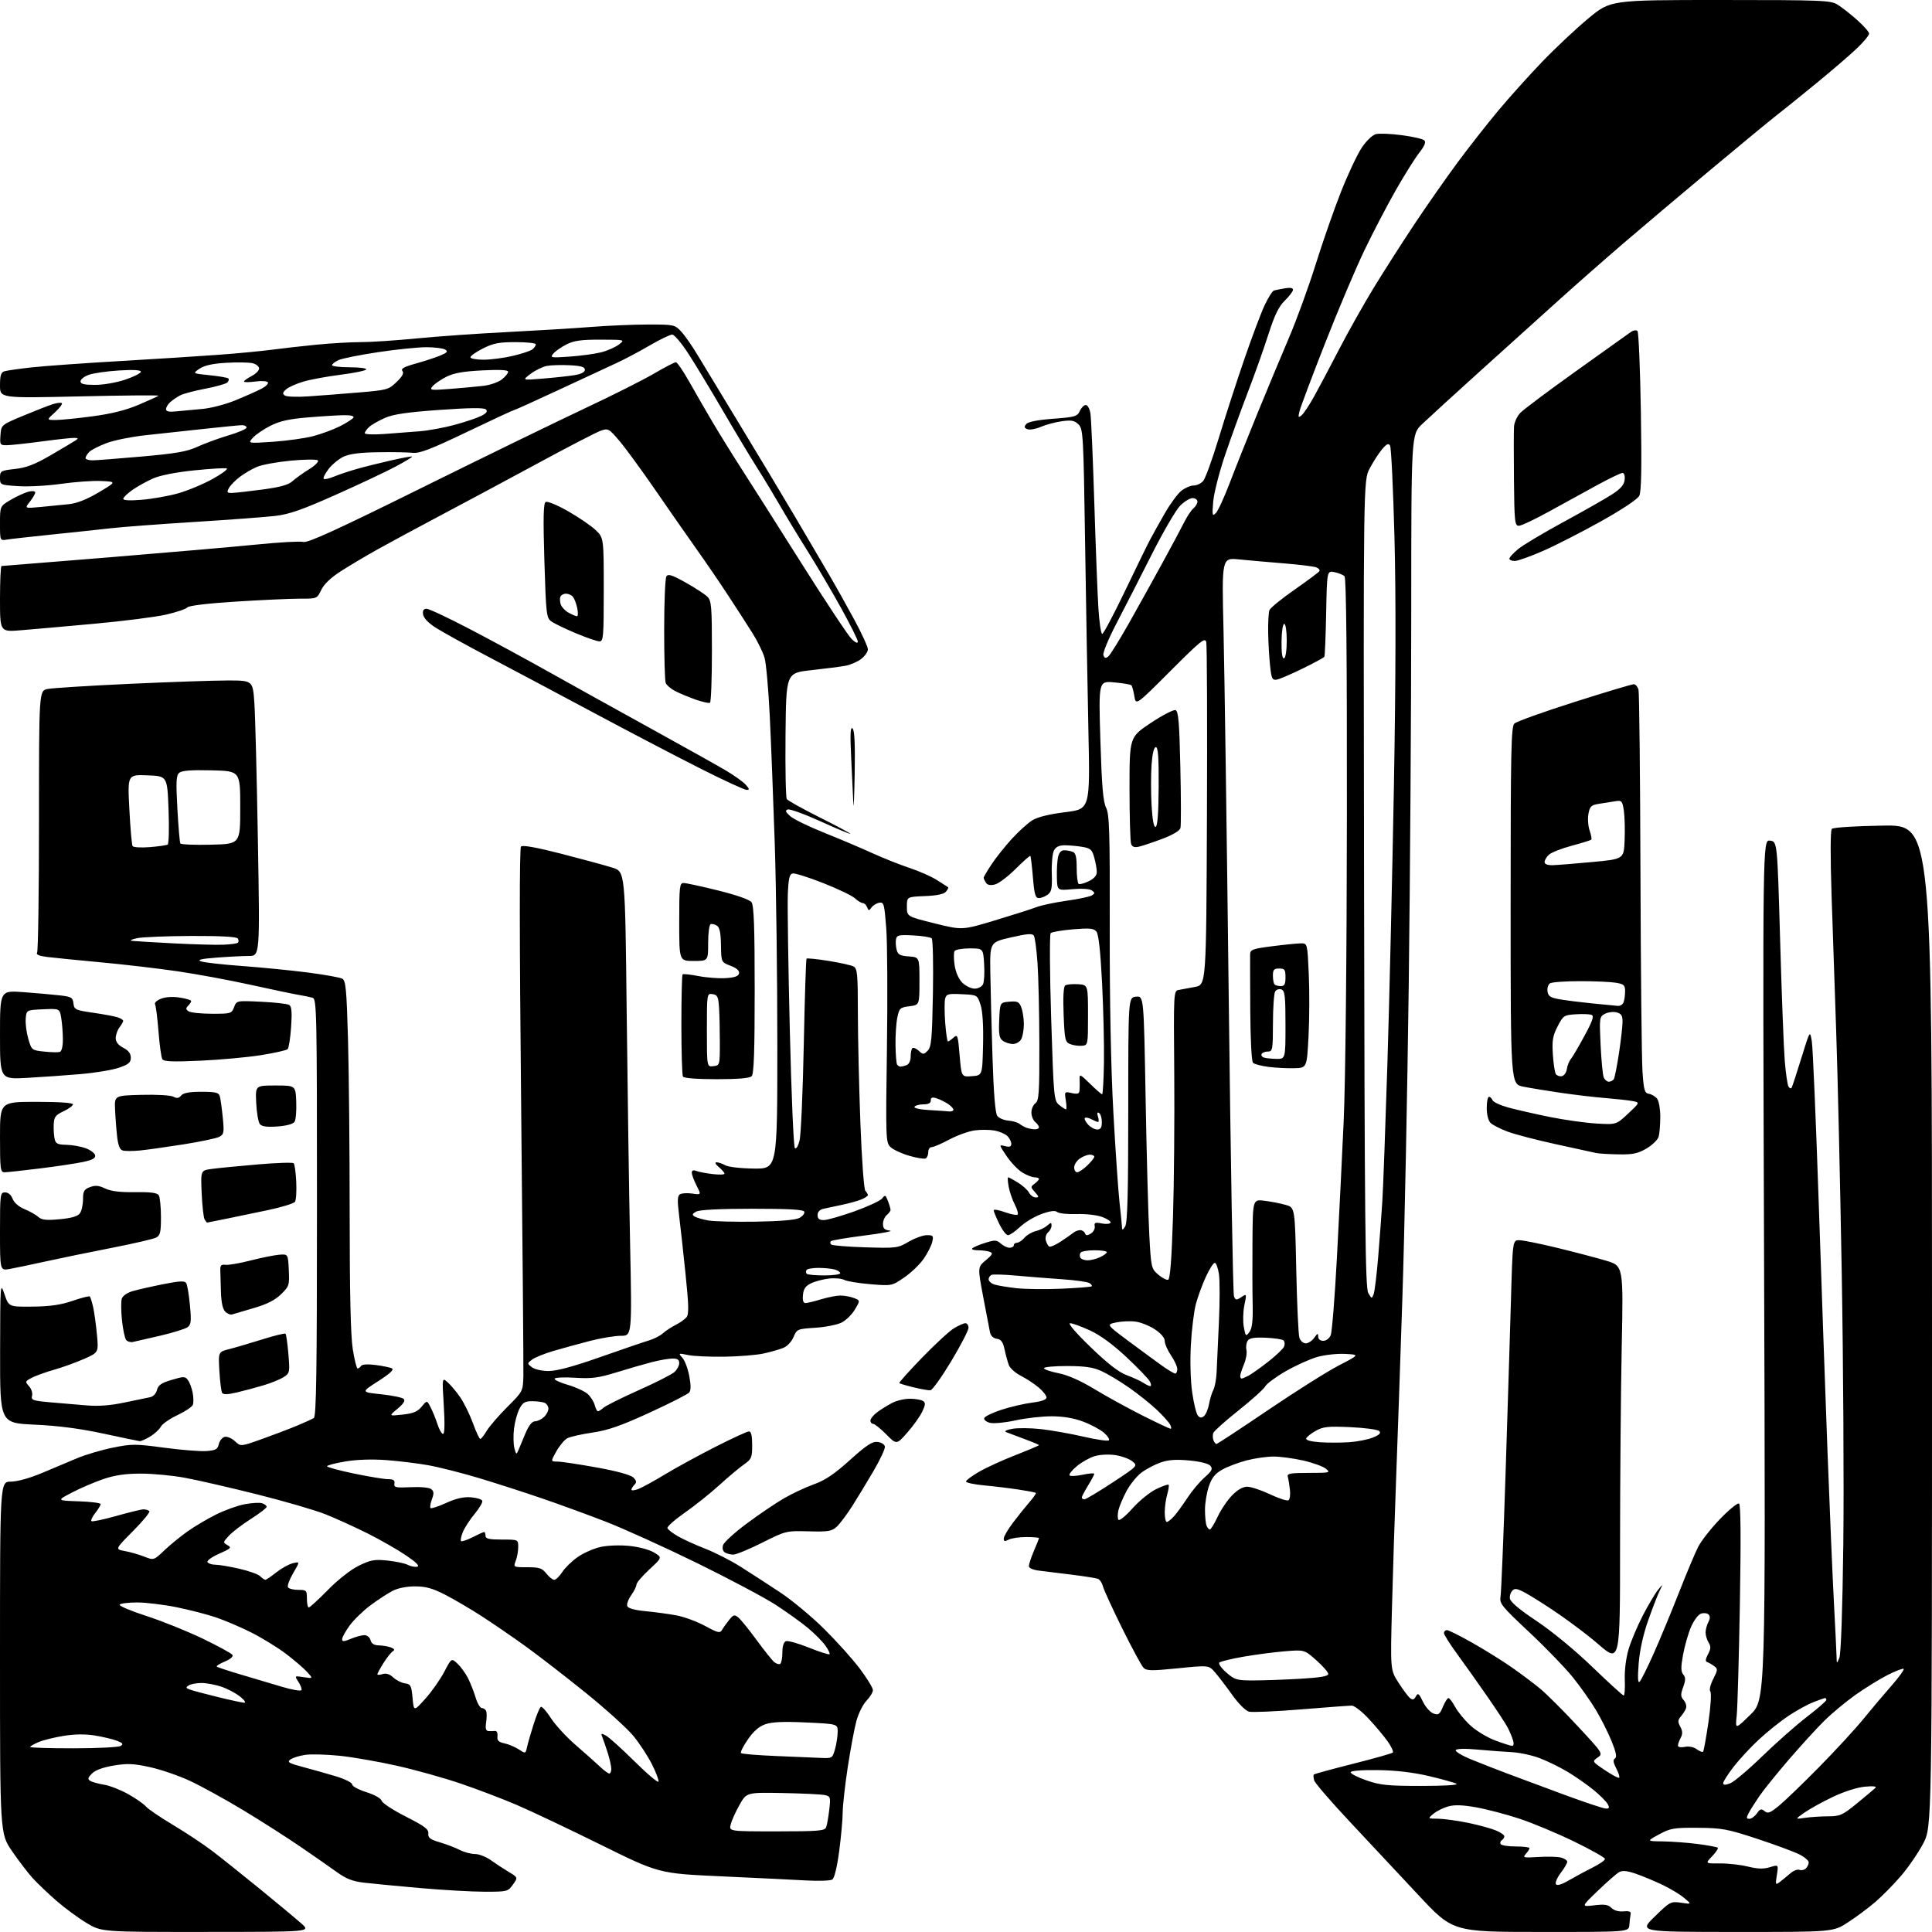 <?xml version="1.0" encoding="UTF-8" standalone="no"?>
<svg 
  version="1.1" 
  xmlns="http://www.w3.org/2000/svg" 
  xmlns:xlink="http://www.w3.org/1999/xlink" 
  xmlns:svg="http://www.w3.org/2000/svg"
  xmlns:rdf="http://www.w3.org/1999/02/22-rdf-syntax-ns#"
  xmlns:cc="http://creativecommons.org/ns#"
  xmlns:dc="http://purl.org/dc/elements/1.1/"
  viewBox="0 0 768 768"
  width="768"
  height="768"
>
<style>svg {background-color: white; }</style>"
<path stroke="none" fill="black" fill-rule="evenodd" d="M81.94,767.97C40.38,768.00 40.38,768.00 34.44,764.43C31.17,762.46 25.81,758.52 22.53,755.68C19.25,752.83 14.97,748.76 13.03,746.63C11.09,744.49 7.36,739.62 4.75,735.80C0.00,728.84 0.00,728.84 0.00,658.92C0.00,589.00 0.00,589.00 4.25,588.98C6.78,588.97 11.74,587.61 16.50,585.62C20.90,583.78 27.23,581.11 30.56,579.70C33.89,578.29 40.30,576.39 44.79,575.48C52.38,573.94 53.80,573.94 65.23,575.48C71.99,576.39 79.52,576.99 81.97,576.82C85.77,576.55 86.51,576.14 87.00,574.01C87.33,572.63 88.40,571.35 89.38,571.16C90.37,570.97 92.19,571.77 93.43,572.94C95.69,575.05 95.69,575.05 104.09,572.05C108.72,570.40 114.97,568.02 118.00,566.76C121.03,565.50 124.06,564.11 124.75,563.68C125.73,563.05 126.00,545.22 126.00,480.01C126.00,401.94 125.90,397.10 124.25,396.62C123.29,396.34 120.70,395.80 118.50,395.44C116.30,395.07 107.75,393.27 99.50,391.45C91.25,389.63 78.20,387.22 70.50,386.09C62.80,384.97 49.08,383.36 40.00,382.53C30.93,381.69 21.36,380.74 18.75,380.41C15.48,380.00 14.23,379.45 14.75,378.66C15.16,378.02 15.50,354.35 15.50,326.04C15.50,274.59 15.50,274.59 18.93,273.88C20.81,273.50 35.44,272.58 51.43,271.84C67.42,271.10 85.00,270.50 90.50,270.50C100.50,270.50 100.50,270.50 101.12,279.50C101.46,284.45 102.09,309.09 102.52,334.25C103.31,380.00 103.31,380.00 98.91,380.01C96.48,380.01 90.71,380.31 86.07,380.67C79.94,381.14 78.25,381.55 79.88,382.15C81.11,382.61 88.50,383.44 96.31,384.01C104.11,384.58 115.88,385.75 122.46,386.60C129.04,387.46 135.15,388.55 136.05,389.03C137.45,389.78 137.77,393.13 138.34,413.20C138.70,426.01 139.00,457.20 139.00,482.49C139.00,513.78 139.39,530.96 140.22,536.24C140.89,540.51 141.77,544.00 142.16,544.00C142.56,544.00 143.17,543.54 143.52,542.98C143.90,542.35 146.15,542.20 149.32,542.61C152.17,542.97 155.10,543.58 155.83,543.97C156.73,544.44 154.92,546.11 150.33,549.04C143.50,553.41 143.50,553.41 151.49,554.24C155.89,554.71 159.94,555.54 160.49,556.10C161.17,556.79 160.36,558.06 158.00,560.02C154.50,562.92 154.50,562.92 160.00,562.33C164.26,561.87 165.98,561.15 167.62,559.16C169.74,556.59 169.74,556.59 171.23,559.55C172.06,561.17 173.28,564.19 173.94,566.25C174.61,568.31 175.59,570.00 176.13,570.00C176.75,570.00 176.85,565.88 176.41,558.75C175.72,547.50 175.72,547.50 177.97,549.50C179.22,550.60 181.47,553.30 182.98,555.50C184.49,557.70 186.75,562.31 188.00,565.75C189.25,569.19 190.56,572.00 190.92,572.00C191.28,572.00 192.41,570.57 193.45,568.82C194.48,567.07 198.16,562.81 201.61,559.35C207.89,553.07 207.89,553.07 208.05,546.79C208.13,543.33 207.73,494.83 207.16,439.00C206.48,372.53 206.46,337.16 207.11,336.51C207.76,335.85 213.23,336.84 223.29,339.42C231.66,341.58 240.75,344.05 243.50,344.92C248.50,346.50 248.50,346.50 249.11,402.00C249.45,432.52 250.06,474.04 250.47,494.25C251.22,531.00 251.22,531.00 246.80,531.00C244.37,531.00 238.80,531.93 234.44,533.06C230.07,534.19 223.56,535.98 219.97,537.03C216.39,538.09 212.56,539.64 211.47,540.48C209.52,541.98 209.52,542.02 211.44,543.50C212.54,544.35 215.44,545.00 218.13,545.00C221.34,545.00 228.02,543.19 238.69,539.43C247.39,536.37 256.07,533.40 258.00,532.83C259.93,532.27 262.40,531.00 263.50,530.02C264.60,529.04 266.88,527.54 268.57,526.68C270.26,525.83 272.21,524.46 272.89,523.63C273.89,522.43 273.81,518.97 272.50,506.32C271.61,497.62 270.45,487.15 269.94,483.06C269.22,477.37 269.29,475.42 270.25,474.77C270.94,474.31 273.14,474.17 275.14,474.46C278.78,474.99 278.78,474.99 276.89,471.28C275.85,469.24 275.00,466.95 275.00,466.18C275.00,465.26 275.60,465.02 276.75,465.46C277.71,465.84 280.64,466.40 283.25,466.71C285.86,467.02 288.00,466.95 288.00,466.55C288.00,466.15 286.99,464.98 285.75,463.94C284.43,462.84 284.04,462.05 284.82,462.03C285.54,462.01 287.11,462.55 288.32,463.22C289.55,463.90 294.53,464.47 299.75,464.52C309.00,464.62 309.00,464.62 309.00,415.46C309.00,388.42 308.54,352.40 307.98,335.40C307.41,318.41 306.53,295.73 306.01,285.00C305.50,274.27 304.56,263.70 303.93,261.50C303.30,259.30 301.15,254.89 299.14,251.71C297.14,248.52 292.78,241.77 289.46,236.71C286.15,231.64 280.55,223.45 277.03,218.50C273.51,213.55 266.14,202.97 260.65,195.00C255.16,187.03 248.69,178.17 246.27,175.32C242.05,170.35 241.76,170.19 238.79,171.22C237.10,171.81 225.76,177.68 213.60,184.27C201.45,190.85 184.07,200.16 175.00,204.95C165.93,209.75 154.68,215.82 150.00,218.44C145.32,221.06 138.77,224.96 135.44,227.10C131.50,229.63 128.79,232.22 127.70,234.50C126.03,237.99 126.02,238.00 119.27,237.98C115.54,237.97 104.17,238.49 94.00,239.13C82.57,239.85 75.12,240.74 74.50,241.45C73.95,242.09 70.12,243.38 66.00,244.32C61.88,245.27 49.05,246.90 37.50,247.95C25.95,249.01 12.79,250.17 8.25,250.54C0.00,251.21 0.00,251.21 0.00,238.10C0.00,230.90 0.27,225.00 0.61,225.00C0.94,225.00 20.40,223.43 43.86,221.51C67.31,219.59 93.63,217.31 102.35,216.43C111.07,215.55 119.27,215.10 120.58,215.43C122.39,215.88 133.82,210.66 167.73,193.87C192.35,181.69 221.43,167.53 232.34,162.40C243.25,157.28 255.66,151.04 259.92,148.54C264.19,146.04 268.12,144.00 268.66,144.00C269.20,144.00 271.60,147.49 273.99,151.75C276.38,156.01 280.61,163.32 283.37,168.00C286.14,172.68 291.35,181.07 294.95,186.66C298.55,192.25 309.32,209.21 318.87,224.35C328.42,239.49 337.31,252.88 338.62,254.11C340.12,255.52 341.00,255.86 341.00,255.04C341.00,254.31 337.98,248.27 334.30,241.61C330.61,234.95 324.62,224.78 320.99,219.00C317.35,213.22 312.44,205.12 310.07,201.00C307.70,196.88 303.62,190.12 301.00,186.00C298.38,181.88 292.30,171.75 287.49,163.50C282.68,155.25 276.50,145.01 273.75,140.75C271.00,136.49 268.06,133.00 267.21,133.00C266.37,133.00 262.26,134.99 258.09,137.42C253.91,139.85 248.03,142.97 245.00,144.35C241.97,145.73 231.72,150.50 222.22,154.93C212.71,159.37 204.68,163.00 204.37,163.00C204.06,163.00 195.64,166.91 185.66,171.69C171.14,178.64 166.80,180.31 164.00,180.00C162.08,179.79 155.88,179.68 150.23,179.77C143.09,179.87 138.93,180.42 136.53,181.55C134.65,182.45 131.97,184.66 130.59,186.47C129.21,188.27 128.35,190.02 128.67,190.34C128.99,190.66 130.83,190.26 132.75,189.46C134.68,188.65 138.78,187.28 141.88,186.41C144.97,185.53 151.10,184.00 155.50,183.01C159.90,182.01 163.64,181.33 163.82,181.49C163.99,181.66 161.06,183.44 157.32,185.44C153.57,187.45 142.85,192.50 133.50,196.67C120.24,202.59 114.96,204.44 109.50,205.08C105.65,205.53 91.25,206.61 77.50,207.47C63.75,208.33 48.67,209.46 44.00,209.99C39.33,210.52 28.75,211.65 20.50,212.50C12.25,213.35 4.26,214.24 2.75,214.49C-0.00,214.95 -0.00,214.95 0.00,208.07C0.00,201.19 0.00,201.19 4.32,198.66C6.69,197.27 9.84,195.83 11.32,195.46C12.85,195.07 14.00,195.20 14.00,195.76C14.00,196.29 13.04,197.94 11.88,199.43C9.75,202.13 9.75,202.13 16.13,201.53C19.63,201.21 24.69,200.70 27.36,200.42C30.63,200.07 34.54,198.52 39.28,195.70C46.34,191.50 46.34,191.50 40.32,191.21C37.01,191.04 29.84,191.55 24.40,192.32C18.95,193.10 11.24,193.52 7.25,193.25C0.07,192.78 0.00,192.75 0.00,189.94C-0.00,187.21 0.24,187.07 5.97,186.42C10.54,185.91 13.86,184.62 20.22,180.92C24.77,178.26 29.18,175.64 30.00,175.10C31.25,174.28 31.17,174.11 29.50,174.07C28.40,174.04 22.55,174.68 16.50,175.49C10.45,176.30 4.24,176.97 2.69,176.98C0.03,177.00 -0.10,176.80 0.19,172.95C0.50,168.91 0.50,168.91 9.00,165.36C13.68,163.40 18.96,161.32 20.75,160.74C22.54,160.15 24.27,159.93 24.59,160.26C24.92,160.59 23.69,162.23 21.85,163.90C18.50,166.94 18.50,166.94 22.00,166.96C23.93,166.97 30.49,166.33 36.58,165.52C44.22,164.51 49.96,163.08 55.08,160.92C59.16,159.19 62.72,157.56 63.00,157.31C63.27,157.05 49.21,157.16 31.75,157.57C0.00,158.29 0.00,158.29 -0.00,153.21C-0.00,149.25 0.38,148.02 1.75,147.59C2.71,147.29 7.55,146.60 12.50,146.05C17.45,145.50 33.42,144.35 48.00,143.51C62.58,142.66 80.35,141.53 87.50,140.99C94.65,140.46 103.88,139.57 108.00,139.03C112.12,138.48 120.13,137.58 125.79,137.02C131.44,136.46 139.37,136.00 143.40,136.00C147.42,136.00 157.42,135.34 165.61,134.53C173.80,133.73 189.95,132.59 201.50,132.01C213.05,131.42 228.08,130.51 234.90,129.97C241.71,129.44 251.99,129.00 257.74,129.00C267.97,129.00 268.26,129.06 270.85,131.87C272.31,133.44 275.35,137.83 277.60,141.62C279.86,145.40 287.45,157.94 294.47,169.48C301.48,181.02 311.08,197.00 315.79,204.98C320.49,212.97 326.59,223.32 329.32,228.00C332.06,232.68 336.71,240.97 339.65,246.42C342.59,251.88 345.00,257.14 345.00,258.10C345.00,259.07 343.83,260.78 342.40,261.90C340.97,263.03 338.16,264.26 336.15,264.64C334.14,265.01 328.00,265.81 322.50,266.41C312.50,267.50 312.50,267.50 312.26,292.00C312.12,305.48 312.35,317.01 312.76,317.63C313.16,318.25 319.01,321.51 325.75,324.88C332.49,328.26 338.00,331.21 338.00,331.44C338.00,331.68 332.73,329.47 326.29,326.55C319.84,323.62 313.92,321.48 313.13,321.78C312.01,322.21 312.26,322.83 314.21,324.50C315.59,325.70 321.63,328.63 327.61,331.02C333.60,333.41 342.10,337.02 346.50,339.02C350.90,341.03 357.65,343.72 361.50,345.00C365.35,346.27 370.30,348.47 372.50,349.87C374.70,351.27 376.68,352.54 376.89,352.68C377.11,352.83 376.73,353.62 376.05,354.43C375.23,355.43 372.48,356.01 367.66,356.21C360.50,356.50 360.50,356.50 360.50,360.41C360.50,364.31 360.50,364.31 371.50,367.05C382.50,369.78 382.50,369.78 395.50,365.87C402.65,363.71 410.07,361.34 412.00,360.60C413.93,359.86 419.35,358.71 424.07,358.05C428.78,357.39 433.28,356.43 434.07,355.92C435.30,355.13 435.29,354.86 434.00,353.95C433.12,353.33 429.99,353.13 426.38,353.46C420.26,354.03 420.26,354.03 420.13,348.76C420.05,345.87 420.25,342.26 420.57,340.75C420.95,338.96 421.80,338.00 423.00,338.00C424.01,338.00 425.55,338.27 426.42,338.61C427.61,339.06 428.00,340.65 428.00,345.05C428.00,348.26 428.36,351.10 428.79,351.37C429.23,351.64 431.03,351.16 432.79,350.30C434.91,349.28 436.00,348.03 435.99,346.63C435.99,345.46 435.54,342.87 434.98,340.88C434.11,337.73 433.49,337.18 430.24,336.64C428.18,336.30 425.05,336.02 423.29,336.01C421.06,336.00 419.73,336.63 418.97,338.06C418.36,339.19 417.97,343.30 418.10,347.20C418.29,353.11 418.02,354.51 416.47,355.64C415.45,356.39 413.87,357.00 412.95,357.00C411.59,357.00 411.16,355.51 410.60,348.79C410.23,344.28 409.76,340.43 409.58,340.24C409.39,340.05 406.76,342.38 403.73,345.40C400.70,348.43 397.00,351.21 395.51,351.59C393.66,352.05 392.50,351.82 391.91,350.89C391.43,350.12 391.02,349.24 391.02,348.92C391.01,348.60 392.42,346.20 394.15,343.59C395.88,340.98 399.51,336.42 402.21,333.46C404.91,330.51 408.59,327.18 410.38,326.07C412.49,324.77 417.10,323.63 423.48,322.85C433.32,321.64 433.32,321.64 432.66,290.57C432.29,273.48 431.70,239.51 431.33,215.08C430.70,173.00 430.57,170.57 428.74,168.74C427.15,167.15 425.96,166.92 422.15,167.44C419.59,167.79 415.84,168.79 413.80,169.66C411.77,170.54 409.36,170.97 408.44,170.62C407.14,170.12 407.03,169.67 407.94,168.58C408.69,167.67 412.43,166.93 418.63,166.46C427.35,165.81 428.25,165.55 429.24,163.38C429.83,162.07 430.90,161.00 431.62,161.00C432.33,161.00 433.15,162.46 433.45,164.25C433.75,166.04 434.44,181.90 434.99,199.50C435.54,217.10 436.27,236.11 436.63,241.75C436.98,247.39 437.67,252.00 438.15,252.00C438.63,252.00 442.63,244.46 447.05,235.25C451.46,226.04 456.02,216.70 457.19,214.50C458.35,212.30 461.04,207.49 463.16,203.82C465.27,200.15 468.19,196.21 469.64,195.07C471.09,193.93 473.26,193.00 474.48,193.00C475.70,193.00 477.39,192.21 478.25,191.25C479.11,190.29 481.89,182.67 484.42,174.32C486.95,165.97 491.52,151.85 494.58,142.95C497.64,134.04 501.31,124.29 502.73,121.28C504.16,118.28 505.81,115.67 506.41,115.49C507.01,115.32 508.96,114.92 510.75,114.61C512.82,114.25 514.00,114.46 514.00,115.17C514.00,115.79 512.54,117.73 510.75,119.47C508.30,121.87 506.68,125.20 504.16,133.07C502.32,138.81 498.65,149.12 496.00,156.00C493.36,162.88 489.30,174.07 486.99,180.88C484.68,187.69 482.56,196.01 482.27,199.38C481.81,204.87 481.92,205.34 483.29,204.00C484.13,203.18 486.63,197.78 488.83,192.00C491.03,186.22 495.96,173.85 499.78,164.50C503.60,155.15 509.24,141.62 512.31,134.44C515.39,127.26 520.20,114.04 523.01,105.06C525.82,96.08 530.37,83.05 533.12,76.11C535.87,69.18 539.55,61.35 541.31,58.72C543.13,56.00 545.55,53.67 546.93,53.32C548.27,52.97 552.92,53.16 557.27,53.74C561.62,54.31 565.64,55.24 566.21,55.81C566.91,56.51 566.27,58.05 564.21,60.67C562.55,62.77 558.37,69.43 554.93,75.46C551.48,81.49 545.84,92.29 542.40,99.46C538.95,106.63 531.89,123.30 526.72,136.50C521.54,149.70 516.98,161.82 516.59,163.42C515.97,165.97 516.07,166.19 517.40,165.08C518.25,164.38 520.47,161.04 522.35,157.65C524.24,154.27 528.70,145.84 532.28,138.93C535.85,132.02 542.06,121.00 546.06,114.43C550.07,107.87 557.39,96.42 562.33,89.00C567.27,81.58 574.99,70.55 579.47,64.50C583.96,58.45 591.19,49.23 595.56,44.00C599.92,38.77 607.76,30.05 612.99,24.61C618.22,19.16 626.48,11.40 631.35,7.36C640.19,0.00 640.19,0.00 683.85,0.00C724.66,0.01 727.70,0.13 730.50,1.87C732.15,2.89 735.64,5.63 738.25,7.95C740.86,10.27 743.00,12.71 743.00,13.37C743.00,14.03 740.86,16.63 738.25,19.13C735.64,21.64 728.33,27.93 722.00,33.11C715.67,38.30 708.48,44.10 706.00,46.01C703.52,47.93 691.83,57.58 680.00,67.46C668.17,77.34 652.65,90.44 645.50,96.58C638.35,102.72 626.81,112.86 619.86,119.12C612.91,125.38 598.75,138.15 588.40,147.50C578.05,156.85 567.65,166.35 565.29,168.61C561.00,172.72 561.00,172.72 560.99,243.61C560.98,282.60 560.53,349.38 559.99,392.00C559.44,434.62 558.32,490.20 557.48,515.50C556.65,540.80 555.53,573.20 554.99,587.50C554.44,601.80 553.71,624.82 553.34,638.67C552.68,663.83 552.68,663.83 555.90,668.84C557.66,671.59 559.72,674.36 560.47,674.98C561.52,675.85 562.07,675.71 562.82,674.36C563.67,672.84 564.05,673.13 565.65,676.46C566.67,678.57 568.54,680.68 569.81,681.14C571.82,681.87 572.30,681.53 573.57,678.49C574.37,676.57 575.37,675.00 575.79,675.00C576.20,675.00 577.40,676.59 578.45,678.54C579.50,680.48 582.22,683.79 584.51,685.90C586.79,688.01 591.23,690.69 594.37,691.86C597.51,693.04 600.54,694.00 601.10,694.00C601.71,694.00 601.85,693.08 601.44,691.75C601.06,690.51 600.14,688.31 599.40,686.86C598.66,685.40 594.98,679.78 591.22,674.36C587.46,668.94 582.05,661.31 579.19,657.42C576.34,653.52 574.00,649.81 574.00,649.17C574.00,648.53 574.54,648.00 575.20,648.00C575.86,648.00 580.47,650.31 585.45,653.14C590.43,655.96 597.42,660.33 601.00,662.83C604.58,665.34 609.59,669.10 612.14,671.19C614.69,673.29 621.40,679.97 627.04,686.05C637.26,697.04 637.30,697.10 635.08,698.66C632.86,700.21 632.86,700.23 638.01,703.69C640.85,705.60 643.39,706.95 643.66,706.68C643.93,706.41 643.40,704.73 642.48,702.96C641.26,700.59 641.12,699.54 641.97,699.02C642.81,698.50 642.44,696.58 640.63,692.14C639.26,688.75 636.45,683.17 634.40,679.74C632.35,676.31 628.18,670.42 625.14,666.64C622.09,662.87 614.29,654.81 607.79,648.72C596.81,638.43 596.01,637.43 596.49,634.57C596.77,632.88 597.67,611.02 598.48,586.00C599.29,560.98 600.25,529.81 600.63,516.75C601.30,493.00 601.30,493.00 603.93,493.00C605.37,493.00 612.16,494.37 619.03,496.04C625.89,497.71 634.61,500.00 638.41,501.13C645.32,503.18 645.32,503.18 644.66,535.34C644.30,553.03 644.00,588.56 644.00,614.30C644.00,661.10 644.00,661.10 635.25,653.51C630.44,649.34 621.21,642.52 614.73,638.35C604.83,631.98 602.72,630.98 601.44,632.05C600.59,632.75 600.04,634.26 600.20,635.41C600.40,636.80 603.99,639.83 610.88,644.42C617.01,648.51 626.07,655.98 633.01,662.67C639.47,668.90 645.07,674.00 645.44,674.00C645.82,674.00 646.02,671.19 645.88,667.75C645.74,664.00 646.34,659.14 647.39,655.60C648.35,652.36 650.92,646.29 653.09,642.10C655.27,637.92 657.96,633.38 659.08,632.00C661.12,629.50 661.12,629.50 659.67,632.50C658.87,634.15 656.83,639.45 655.13,644.27C653.18,649.82 651.81,656.06 651.40,661.27C650.95,666.97 651.07,669.19 651.79,668.50C652.37,667.95 654.93,662.77 657.50,657.00C660.06,651.23 664.55,640.38 667.48,632.90C670.41,625.42 673.82,617.32 675.05,614.90C676.29,612.48 680.22,607.47 683.79,603.78C687.36,600.08 690.73,597.34 691.29,597.68C691.97,598.10 692.08,611.29 691.63,637.40C691.26,658.91 690.69,678.98 690.37,682.00C689.78,687.50 689.78,687.50 695.81,681.61C701.84,675.72 701.84,675.72 701.26,504.78C700.68,333.84 700.68,333.84 703.59,334.17C706.50,334.50 706.50,334.50 707.62,373.50C708.23,394.95 709.06,416.59 709.46,421.59C709.86,426.59 710.54,431.25 710.97,431.95C711.40,432.64 711.96,432.83 712.22,432.36C712.48,431.89 714.22,426.55 716.10,420.50C719.50,409.50 719.50,409.50 720.23,414.00C720.63,416.48 721.84,444.82 722.93,477.00C724.01,509.18 725.60,554.17 726.46,577.00C727.32,599.83 728.47,626.83 729.01,637.00C729.55,647.18 730.03,656.86 730.06,658.50C730.13,661.50 730.13,661.50 731.17,659.00C731.81,657.47 732.42,640.01 732.74,614.00C733.03,590.62 732.74,541.80 732.11,505.50C731.47,469.20 730.49,426.45 729.93,410.50C729.37,394.55 728.54,370.02 728.08,356.00C727.57,340.43 727.60,330.11 728.17,329.50C728.70,328.92 737.29,328.37 748.55,328.19C768.00,327.88 768.00,327.88 768.00,527.04C768.00,726.21 768.00,726.21 764.49,732.85C762.56,736.51 758.62,742.25 755.74,745.62C752.86,748.98 748.25,753.67 745.50,756.04C742.75,758.41 737.84,762.07 734.59,764.17C728.69,768.00 728.69,768.00 690.09,767.98C651.50,767.96 651.50,767.96 657.78,761.86C663.89,755.91 664.17,755.77 668.28,756.37C672.50,756.99 672.50,756.99 669.50,754.47C667.85,753.09 664.02,750.77 661.00,749.32C657.98,747.87 653.26,745.90 650.52,744.93C646.99,743.68 645.02,743.45 643.71,744.15C642.70,744.70 638.86,748.04 635.19,751.58C628.50,758.02 628.50,758.02 633.70,757.39C637.82,756.89 639.25,757.10 640.57,758.43C641.60,759.45 643.45,759.98 645.37,759.80C647.64,759.58 648.42,759.89 648.20,760.91C648.03,761.68 647.81,763.59 647.70,765.16C647.50,768.00 647.50,768.00 612.50,767.98C577.50,767.97 577.50,767.97 563.76,753.23C556.20,745.13 543.95,732.03 536.54,724.13C529.12,716.22 522.78,708.88 522.44,707.80C522.10,706.73 522.02,705.65 522.27,705.40C522.52,705.15 529.54,703.23 537.87,701.13C546.20,699.03 553.31,697.03 553.66,696.67C554.01,696.32 553.10,694.34 551.65,692.27C550.19,690.20 546.79,686.14 544.10,683.25C541.40,680.36 538.36,678.00 537.35,678.01C536.33,678.01 527.25,678.68 517.17,679.51C507.10,680.33 497.79,680.74 496.50,680.41C495.16,680.07 492.31,677.23 489.83,673.75C487.45,670.41 484.38,666.38 483.00,664.80C480.50,661.93 480.50,661.93 468.24,663.17C457.69,664.23 455.78,664.20 454.55,662.95C453.77,662.15 449.96,655.10 446.09,647.29C442.22,639.47 438.78,631.97 438.44,630.61C438.10,629.25 437.20,627.91 436.44,627.61C435.67,627.32 431.10,626.59 426.28,625.99C421.45,625.38 415.59,624.66 413.25,624.38C410.59,624.07 409.00,623.37 409.00,622.52C409.00,621.78 409.90,619.07 411.00,616.50C412.10,613.93 413.00,611.65 413.00,611.42C413.00,611.19 410.72,611.00 407.93,611.00C405.15,611.00 402.00,611.47 400.93,612.04C399.43,612.84 399.00,612.74 399.00,611.61C399.00,610.81 400.64,607.98 402.65,605.33C404.66,602.67 407.61,598.99 409.21,597.14C410.81,595.30 411.97,593.64 411.78,593.45C411.60,593.26 408.53,592.67 404.97,592.13C401.41,591.59 395.24,590.84 391.25,590.47C387.26,590.10 384.00,589.40 384.00,588.92C384.00,588.44 386.36,586.68 389.25,585.02C392.14,583.36 398.66,580.38 403.75,578.40C408.84,576.41 413.00,574.65 413.00,574.47C413.00,574.29 410.41,573.20 407.25,572.04C404.09,570.88 400.82,569.65 400.00,569.31C399.07,568.93 400.00,568.42 402.42,567.98C404.58,567.58 409.73,567.64 413.87,568.10C418.01,568.57 425.60,569.92 430.73,571.10C435.87,572.29 440.39,572.94 440.79,572.55C441.18,572.15 440.28,570.78 438.80,569.51C437.31,568.23 433.58,566.24 430.51,565.09C426.82,563.71 422.58,563.00 417.99,563.00C414.18,563.00 407.71,563.73 403.63,564.63C399.54,565.53 394.99,565.96 393.53,565.60C392.06,565.23 391.04,564.38 391.26,563.71C391.47,563.05 394.58,561.55 398.17,560.38C401.75,559.22 407.23,557.95 410.34,557.56C414.05,557.10 416.00,556.39 416.00,555.52C416.00,554.78 414.59,552.99 412.87,551.54C411.14,550.09 407.98,548.01 405.83,546.91C403.68,545.82 401.54,543.92 401.06,542.71C400.59,541.49 399.82,538.70 399.35,536.50C398.70,533.44 397.97,532.43 396.25,532.18C394.89,531.99 393.82,531.00 393.55,529.68C393.29,528.48 392.08,522.14 390.85,515.60C388.61,503.69 388.61,503.69 391.86,500.98C394.54,498.73 394.83,498.15 393.48,497.63C392.57,497.28 390.43,497.00 388.72,497.00C386.98,497.00 386.02,496.64 386.55,496.17C387.07,495.72 389.41,494.75 391.75,494.02C395.50,492.84 396.21,492.88 397.82,494.34C398.83,495.25 400.41,496.00 401.33,496.00C402.25,496.00 403.00,495.55 403.00,495.00C403.00,494.45 403.57,494.00 404.28,494.00C404.98,494.00 406.32,493.11 407.24,492.03C408.17,490.94 410.19,489.76 411.72,489.39C413.25,489.03 415.29,488.05 416.25,487.21C417.82,485.85 418.00,485.85 418.00,487.22C418.00,488.07 417.37,489.28 416.60,489.91C415.84,490.55 415.44,491.96 415.72,493.05C416.01,494.14 416.61,495.26 417.05,495.53C417.50,495.81 419.58,494.91 421.68,493.53C423.78,492.15 426.04,490.57 426.71,490.01C427.37,489.46 428.57,489.00 429.37,489.00C430.18,489.00 431.04,489.56 431.29,490.25C431.63,491.20 432.19,491.23 433.62,490.37C434.65,489.74 435.35,488.44 435.17,487.48C434.90,486.01 435.36,485.82 437.89,486.33C439.56,486.66 441.16,486.55 441.45,486.07C441.75,485.60 440.30,484.58 438.24,483.80C436.11,483.00 431.70,482.49 428.00,482.61C424.43,482.73 420.95,482.37 420.27,481.81C419.41,481.10 417.51,481.33 414.02,482.59C411.26,483.58 407.42,485.88 405.50,487.70C403.57,489.51 401.41,491.00 400.70,491.00C399.98,491.00 398.41,488.96 397.20,486.47C395.99,483.98 395.00,481.56 395.00,481.10C395.00,480.63 397.00,480.97 399.44,481.85C401.89,482.73 404.17,483.16 404.52,482.82C404.86,482.47 404.36,480.68 403.40,478.84C402.45,477.00 401.35,473.81 400.97,471.75C400.58,469.69 400.49,468.00 400.77,468.00C401.04,468.00 402.79,468.94 404.64,470.09C406.50,471.24 408.49,473.04 409.05,474.09C409.61,475.14 410.80,476.00 411.69,476.00C413.10,476.00 413.06,475.72 411.42,473.91C409.63,471.93 409.62,471.75 411.26,470.55C412.22,469.85 413.00,468.99 413.00,468.64C413.00,468.29 412.21,468.00 411.25,468.00C410.29,467.99 408.10,467.14 406.39,466.09C404.67,465.05 401.87,462.12 400.16,459.59C397.05,454.97 397.05,454.97 399.53,455.60C401.35,456.05 402.00,455.82 402.00,454.68C402.00,453.83 401.31,452.45 400.47,451.61C399.63,450.77 397.34,449.78 395.39,449.41C393.44,449.05 389.87,449.02 387.45,449.35C385.03,449.68 380.50,451.32 377.38,452.98C374.27,454.64 371.11,456.00 370.36,456.00C369.61,456.00 369.00,456.87 369.00,457.94C369.00,459.01 368.57,460.15 368.03,460.48C367.50,460.81 364.53,460.34 361.43,459.44C358.34,458.54 354.95,456.95 353.92,455.92C352.12,454.12 352.06,452.33 352.57,416.77C352.86,396.27 352.74,374.77 352.30,369.00C351.56,359.34 351.34,358.53 349.54,358.84C348.47,359.03 347.08,359.88 346.45,360.73C345.44,362.12 345.26,362.11 344.69,360.64C344.35,359.74 343.58,359.00 342.99,359.00C342.40,359.00 341.00,358.15 339.88,357.11C338.77,356.07 333.10,353.34 327.29,351.06C321.49,348.77 316.01,347.04 315.12,347.21C313.82,347.46 313.44,349.11 313.17,355.51C312.99,359.90 313.35,384.19 313.96,409.48C314.57,434.77 315.47,455.87 315.96,456.36C316.49,456.89 317.26,455.66 317.84,453.38C318.38,451.24 319.13,434.20 319.51,415.50C319.89,396.80 320.38,381.31 320.61,381.07C320.84,380.84 324.73,381.23 329.26,381.95C333.79,382.68 338.29,383.67 339.25,384.17C340.82,384.98 341.00,386.94 341.02,402.79C341.03,412.53 341.48,432.18 342.02,446.45C342.57,461.06 343.43,472.83 344.00,473.40C344.55,473.95 345.00,474.71 345.00,475.08C345.00,475.45 343.76,476.25 342.25,476.86C340.74,477.46 337.25,478.42 334.50,478.98C331.75,479.55 328.49,480.25 327.25,480.53C325.85,480.85 325.00,481.78 325.00,483.02C325.00,484.46 325.67,485.00 327.46,485.00C328.81,485.00 334.32,483.43 339.71,481.51C345.09,479.58 350.05,477.27 350.72,476.36C351.81,474.88 352.05,474.99 352.97,477.42C353.54,478.91 354.00,480.50 354.00,480.94C354.00,481.39 353.32,482.32 352.50,483.00C351.67,483.68 351.00,485.28 351.00,486.56C351.00,488.33 351.63,488.94 353.75,489.18C355.26,489.36 350.74,490.24 343.70,491.13C336.66,492.03 330.63,493.04 330.29,493.38C329.95,493.72 329.99,494.32 330.38,494.71C330.77,495.11 336.87,495.61 343.92,495.83C356.31,496.21 356.91,496.14 361.21,493.61C363.67,492.18 366.92,491.00 368.45,491.00C370.96,491.00 371.16,491.25 370.56,493.75C370.20,495.26 368.64,498.30 367.10,500.50C365.56,502.70 362.09,506.01 359.40,507.85C354.51,511.18 354.48,511.19 346.00,510.49C341.32,510.10 336.65,509.34 335.60,508.78C334.56,508.23 331.83,507.98 329.54,508.24C327.25,508.50 324.05,509.34 322.44,510.11C320.22,511.17 319.42,512.31 319.19,514.76C318.98,516.93 319.31,518.00 320.19,517.99C320.91,517.98 323.71,517.31 326.41,516.49C329.11,515.67 332.57,515.00 334.09,515.00C335.62,515.00 338.02,515.44 339.42,515.97C341.97,516.94 341.97,516.94 339.86,520.51C338.71,522.47 336.35,524.80 334.63,525.70C332.91,526.59 328.19,527.54 324.14,527.80C316.97,528.26 316.75,528.36 315.44,531.50C314.66,533.37 312.92,535.19 311.30,535.84C309.76,536.45 306.25,537.45 303.50,538.05C300.75,538.65 293.77,539.22 288.00,539.31C282.23,539.40 275.71,539.10 273.51,538.65C269.64,537.84 269.57,537.87 271.26,539.73C272.21,540.78 273.44,544.04 273.99,546.97C274.68,550.61 274.68,552.69 273.97,553.54C273.40,554.23 266.32,557.83 258.23,561.54C246.82,566.78 241.74,568.55 235.52,569.47C231.11,570.12 226.59,571.14 225.49,571.74C224.38,572.33 222.44,574.66 221.17,576.91C218.87,581.00 218.87,581.00 221.69,581.01C223.23,581.02 230.26,582.08 237.31,583.36C245.28,584.81 250.73,586.31 251.76,587.33C253.05,588.62 253.15,589.25 252.21,590.19C251.54,590.86 251.00,591.75 251.00,592.18C251.00,592.60 252.21,592.49 253.69,591.93C255.17,591.37 260.01,588.72 264.44,586.04C268.87,583.36 277.89,578.44 284.49,575.09C291.08,571.74 297.04,569.00 297.74,569.00C298.60,569.00 299.00,570.72 299.00,574.43C299.00,579.43 298.74,580.05 295.75,582.13C293.96,583.38 289.57,587.06 286.00,590.31C282.43,593.56 276.23,598.51 272.23,601.31C268.23,604.10 265.12,606.87 265.31,607.45C265.50,608.03 267.42,609.51 269.58,610.74C271.73,611.97 276.65,614.20 280.50,615.70C284.35,617.20 290.65,620.42 294.50,622.86C298.35,625.31 305.32,629.82 309.99,632.90C314.66,635.98 322.58,642.55 327.59,647.50C332.59,652.45 339.01,659.60 341.85,663.40C344.68,667.19 347.00,670.99 347.00,671.84C347.00,672.69 345.85,674.59 344.45,676.06C343.04,677.52 341.24,681.15 340.43,684.11C339.63,687.07 338.08,695.35 336.99,702.50C335.90,709.65 335.00,717.75 334.98,720.50C334.97,723.25 334.34,730.17 333.59,735.87C332.75,742.19 331.68,746.60 330.86,747.13C330.11,747.62 325.45,747.79 320.50,747.51C315.55,747.23 300.35,746.49 286.71,745.87C261.93,744.74 261.93,744.74 238.71,733.27C225.95,726.96 210.90,719.83 205.28,717.43C199.66,715.03 189.68,711.23 183.11,709.00C176.54,706.76 165.19,703.58 157.89,701.94C150.59,700.29 140.32,698.50 135.06,697.95C129.80,697.41 123.61,697.24 121.30,697.59C118.98,697.93 116.34,698.76 115.43,699.43C114.02,700.46 114.80,700.92 120.64,702.47C124.41,703.47 130.31,705.14 133.75,706.18C137.19,707.23 140.00,708.66 140.00,709.36C140.00,710.06 142.53,711.43 145.62,712.41C148.91,713.44 151.43,714.86 151.71,715.84C151.97,716.75 156.30,719.59 161.34,722.14C168.80,725.92 170.46,727.17 170.27,728.86C170.08,730.54 170.95,731.20 174.89,732.37C177.56,733.17 181.13,734.53 182.82,735.41C184.52,736.28 187.21,737.00 188.80,737.00C190.40,737.00 193.23,738.10 195.10,739.44C196.97,740.78 200.17,742.88 202.20,744.10C205.91,746.32 205.91,746.32 203.89,749.16C201.92,751.93 201.63,752.00 192.68,751.99C187.63,751.99 176.07,751.33 167.00,750.53C157.93,749.73 147.86,748.77 144.64,748.39C140.29,747.88 137.59,746.84 134.14,744.35C131.59,742.51 125.00,737.92 119.50,734.15C114.00,730.39 103.65,723.78 96.50,719.47C89.35,715.16 79.90,709.97 75.50,707.92C71.10,705.87 63.96,703.42 59.63,702.47C53.11,701.04 50.63,700.93 45.20,701.83C40.99,702.53 37.89,703.66 36.57,704.99C34.88,706.68 34.76,707.22 35.89,707.93C36.65,708.40 39.11,709.08 41.34,709.44C43.58,709.80 47.91,711.49 50.96,713.19C54.01,714.90 57.17,717.11 58.00,718.10C58.83,719.09 63.69,722.40 68.81,725.46C73.94,728.53 80.93,733.16 84.35,735.77C87.77,738.37 96.36,745.23 103.44,751.00C110.52,756.77 117.93,762.95 119.91,764.72C123.50,767.95 123.50,767.95 81.94,767.97zM623.83,747.37C626.40,745.88 630.64,743.59 633.25,742.29C635.86,740.99 638.00,739.49 638.00,738.96C638.00,738.43 632.49,735.32 625.75,732.05C619.01,728.77 609.23,724.68 604.00,722.96C598.77,721.23 591.07,719.21 586.88,718.46C581.49,717.49 578.22,717.38 575.71,718.07C573.76,718.61 571.11,719.92 569.83,720.99C567.50,722.93 567.50,722.93 571.64,722.97C573.92,722.99 579.26,723.72 583.50,724.59C587.74,725.47 592.74,726.83 594.60,727.61C596.47,728.39 598.00,729.44 598.00,729.95C598.00,730.46 597.54,731.16 596.98,731.51C596.42,731.86 596.23,732.56 596.54,733.07C596.86,733.58 599.57,734.00 602.56,734.00C605.55,734.00 608.00,734.30 608.00,734.67C608.00,735.04 607.34,736.07 606.53,736.97C605.19,738.45 605.61,738.56 611.50,738.18C615.05,737.95 619.09,738.06 620.47,738.40C621.86,738.75 623.00,739.51 623.00,740.09C623.00,740.66 621.84,742.66 620.41,744.52C618.99,746.39 618.13,748.40 618.50,749.00C618.94,749.71 620.77,749.15 623.83,747.37zM707.59,748.05C708.64,747.25 710.49,745.73 711.70,744.67C712.91,743.61 714.54,742.99 715.33,743.30C716.11,743.60 717.26,743.34 717.88,742.72C718.50,742.10 719.00,741.02 719.00,740.32C719.00,739.62 717.31,738.19 715.25,737.14C713.19,736.10 705.65,733.31 698.50,730.95C686.66,727.05 684.56,726.66 675.00,726.58C665.41,726.51 664.07,726.73 659.50,729.20C654.50,731.91 654.50,731.91 661.00,731.98C664.58,732.03 670.83,732.49 674.91,733.02C678.98,733.55 682.55,734.22 682.84,734.50C683.12,734.79 682.11,736.32 680.59,737.90C677.83,740.79 677.83,740.79 683.67,740.74C686.87,740.71 691.89,741.27 694.82,741.99C698.74,742.95 701.04,743.02 703.57,742.24C706.99,741.19 706.99,741.19 706.33,745.34C705.70,749.32 705.76,749.44 707.59,748.05zM308.78,728.00C325.21,728.00 327.87,727.78 328.39,726.41C328.73,725.54 329.29,722.42 329.63,719.47C330.23,714.40 330.13,714.07 327.88,713.57C326.57,713.27 319.04,712.91 311.14,712.76C296.77,712.50 296.77,712.50 293.95,717.50C292.40,720.25 290.83,723.74 290.46,725.25C289.78,728.00 289.78,728.00 308.78,728.00zM695.41,723.00C696.22,723.00 697.57,722.03 698.40,720.84C699.66,719.04 700.17,718.89 701.45,719.96C702.75,721.04 703.67,720.69 707.25,717.74C709.59,715.81 716.76,708.90 723.19,702.37C729.62,695.84 737.44,687.35 740.58,683.50C743.71,679.65 748.75,673.68 751.78,670.23C754.81,666.78 757.04,663.71 756.74,663.41C756.45,663.11 753.57,664.21 750.35,665.84C747.13,667.48 741.35,671.06 737.50,673.79C733.65,676.52 728.06,681.18 725.09,684.13C722.11,687.08 715.78,694.03 711.01,699.56C706.25,705.10 700.99,711.62 699.32,714.06C697.66,716.50 695.76,719.51 695.11,720.75C694.14,722.60 694.19,723.00 695.41,723.00zM717.50,722.62C719.70,722.29 723.84,722.02 726.70,722.01C731.47,722.00 732.42,721.58 738.20,716.84C741.66,714.01 744.95,711.26 745.50,710.73C746.14,710.11 744.66,709.93 741.34,710.23C738.31,710.50 733.09,712.16 728.66,714.26C724.52,716.23 719.41,719.05 717.31,720.53C713.50,723.21 713.50,723.21 717.50,722.62zM638.29,718.93C639.71,718.99 639.87,718.63 639.09,717.16C638.55,716.15 636.04,713.64 633.52,711.57C631.01,709.51 626.40,706.29 623.28,704.41C620.17,702.54 615.12,700.05 612.06,698.90C609.00,697.74 604.02,696.67 601.00,696.51C597.98,696.36 591.85,695.90 587.39,695.49C582.43,695.03 579.05,695.11 578.69,695.69C578.36,696.22 581.11,697.88 584.80,699.39C588.48,700.89 594.88,703.40 599.00,704.95C603.12,706.51 613.25,710.28 621.50,713.32C629.75,716.37 637.30,718.89 638.29,718.93zM565.00,709.93C574.03,709.94 579.87,709.58 579.00,709.09C578.17,708.62 573.23,707.24 568.00,706.01C561.70,704.54 554.89,703.74 547.77,703.64C541.27,703.56 536.99,703.89 536.91,704.50C536.84,705.05 539.64,706.50 543.14,707.71C548.64,709.63 551.59,709.93 565.00,709.93zM687.75,708.91C689.26,708.34 695.00,703.50 700.50,698.16C706.00,692.83 713.99,685.77 718.25,682.49C722.51,679.21 726.00,676.18 726.00,675.76C726.00,675.34 725.78,675.00 725.52,675.00C725.26,675.00 723.12,675.75 720.77,676.67C718.42,677.60 713.94,680.07 710.81,682.17C707.68,684.27 702.46,688.46 699.20,691.48C695.94,694.50 691.41,699.38 689.13,702.33C686.86,705.27 685.00,708.19 685.00,708.82C685.00,709.64 685.76,709.66 687.75,708.91zM261.76,708.22C261.95,707.64 260.78,704.54 259.16,701.33C257.54,698.12 254.25,693.09 251.85,690.14C249.46,687.20 240.97,679.51 233.00,673.06C225.03,666.62 214.24,658.27 209.04,654.51C203.83,650.75 195.91,645.32 191.43,642.43C186.95,639.54 180.41,635.70 176.89,633.90C171.96,631.37 169.24,630.61 165.00,630.61C161.63,630.61 158.15,631.30 156.00,632.42C154.07,633.42 150.12,636.01 147.21,638.18C144.30,640.35 140.59,643.96 138.96,646.21C137.33,648.46 136.00,650.88 136.00,651.60C136.00,652.64 136.70,652.61 139.47,651.45C141.38,650.65 143.80,650.00 144.85,650.00C145.93,650.00 147.00,650.88 147.29,652.00C147.65,653.38 148.69,654.02 150.66,654.07C152.22,654.11 154.37,654.48 155.43,654.90C156.81,655.44 157.02,655.87 156.14,656.41C155.47,656.83 153.81,658.92 152.46,661.06C151.11,663.21 150.00,665.22 150.00,665.55C150.00,665.87 150.94,665.84 152.09,665.47C153.48,665.03 154.89,665.47 156.34,666.82C157.53,667.92 159.62,668.98 161.00,669.16C163.24,669.47 163.55,670.06 164.00,674.94C164.50,680.37 164.50,680.37 169.09,675.25C171.62,672.44 174.99,667.65 176.58,664.61C179.47,659.09 179.47,659.09 181.83,661.30C183.13,662.51 185.00,665.08 185.99,667.00C186.97,668.92 188.35,672.41 189.05,674.75C189.75,677.09 190.88,679.00 191.57,679.00C192.27,679.00 193.04,679.56 193.28,680.25C193.53,680.94 193.51,682.96 193.24,684.75C192.88,687.06 193.14,688.03 194.12,688.12C194.88,688.18 196.06,688.16 196.75,688.08C197.48,687.98 197.89,688.84 197.75,690.14C197.55,691.89 198.15,692.50 200.52,693.01C202.18,693.36 204.75,694.45 206.23,695.41C208.91,697.17 208.92,697.17 209.55,694.34C209.89,692.78 211.07,688.69 212.17,685.26C213.26,681.83 214.52,678.79 214.98,678.51C215.43,678.24 217.22,680.22 218.96,682.93C220.70,685.64 225.13,690.47 228.81,693.65C232.49,696.83 236.82,700.69 238.44,702.22C240.06,703.75 241.74,705.00 242.19,705.00C242.64,705.00 243.00,704.17 243.00,703.16C243.00,702.15 242.38,699.33 241.62,696.91C240.86,694.48 239.89,691.66 239.47,690.63C238.78,688.97 238.94,688.89 240.89,689.94C242.10,690.59 247.21,695.20 252.25,700.19C257.29,705.18 261.57,708.79 261.76,708.22zM326.70,698.81C330.76,698.99 330.94,698.87 331.95,695.25C332.52,693.19 332.99,690.11 332.99,688.40C333.00,685.30 333.00,685.30 320.48,684.71C311.54,684.29 306.90,684.49 304.27,685.40C301.73,686.28 299.54,688.18 297.27,691.48C295.44,694.12 294.22,696.56 294.56,696.89C294.89,697.23 301.31,697.75 308.83,698.06C316.35,698.36 324.39,698.70 326.70,698.81zM676.99,696.34C677.26,696.07 678.22,690.82 679.12,684.67C680.03,678.38 680.37,673.03 679.89,672.42C679.39,671.79 679.86,669.73 681.04,667.42C682.89,663.79 682.91,663.41 681.38,662.29C680.46,661.62 679.22,660.90 678.61,660.70C677.84,660.44 677.95,659.48 678.95,657.60C680.11,655.43 680.16,654.48 679.20,652.95C678.54,651.89 678.00,650.09 678.00,648.95C678.00,647.80 678.49,645.95 679.09,644.83C679.82,643.48 679.85,642.45 679.19,641.79C678.65,641.25 677.31,641.09 676.21,641.43C675.09,641.79 673.34,644.12 672.19,646.78C671.08,649.38 669.66,654.35 669.03,657.83C668.14,662.76 668.16,664.48 669.12,665.64C670.10,666.83 670.09,667.85 669.09,670.64C668.02,673.58 668.05,674.41 669.28,675.82C670.08,676.74 670.51,678.17 670.24,679.00C669.96,679.83 669.05,681.29 668.21,682.26C666.93,683.73 666.88,684.41 667.94,686.38C668.88,688.15 668.92,689.27 668.10,690.81C667.50,691.94 667.00,693.34 667.00,693.91C667.00,694.51 668.17,694.72 669.75,694.41C671.39,694.09 673.31,694.47 674.50,695.36C675.60,696.17 676.72,696.61 676.99,696.34zM29.25,694.98C38.74,694.98 47.16,694.55 47.97,694.04C49.13,693.30 48.83,692.88 46.47,691.97C44.83,691.35 40.92,690.41 37.76,689.90C33.99,689.28 29.73,689.32 25.38,690.02C21.73,690.60 17.23,691.71 15.37,692.49C13.52,693.26 12.00,694.15 12.00,694.45C12.00,694.75 19.76,694.99 29.25,694.98zM97.00,676.85C97.88,676.90 97.26,675.91 95.50,674.47C93.85,673.13 90.51,671.34 88.07,670.51C85.64,669.68 82.04,669.01 80.07,669.02C78.11,669.02 75.84,669.45 75.03,669.96C73.78,670.75 73.84,671.00 75.42,671.61C76.45,672.00 81.38,673.33 86.39,674.55C91.40,675.78 96.17,676.81 97.00,676.85zM119.84,671.84C120.03,671.34 119.48,669.86 118.61,668.53C117.04,666.13 117.04,666.13 120.77,666.71C124.50,667.28 124.50,667.28 122.00,664.55C120.62,663.04 116.80,659.78 113.50,657.29C110.20,654.81 104.07,651.05 99.88,648.94C95.69,646.83 89.39,644.14 85.88,642.95C82.37,641.76 75.29,639.93 70.15,638.89C65.01,637.85 57.95,637.00 54.46,637.00C50.97,637.00 47.87,637.40 47.57,637.88C47.27,638.37 52.08,640.40 58.26,642.40C64.44,644.40 74.50,648.45 80.62,651.40C86.73,654.35 92.04,657.25 92.41,657.85C92.80,658.49 91.56,659.58 89.39,660.48C87.36,661.33 85.90,662.24 86.16,662.49C86.41,662.75 90.64,664.15 95.56,665.61C100.48,667.07 107.88,669.27 112.00,670.50C116.12,671.74 119.65,672.34 119.84,671.84zM498.28,668.00C502.25,667.99 510.56,667.70 516.75,667.34C524.80,666.88 528.00,666.34 528.00,665.43C528.00,664.74 525.86,662.28 523.25,659.97C518.50,655.77 518.50,655.77 510.74,656.41C506.48,656.76 499.05,657.73 494.25,658.57C489.44,659.41 485.14,660.46 484.70,660.90C484.26,661.34 485.51,663.12 487.48,664.85C490.80,667.76 491.62,668.00 498.28,668.00zM310.15,661.41C310.62,661.12 311.00,659.09 311.00,656.91C311.00,654.42 311.52,652.74 312.41,652.40C313.18,652.10 317.29,653.25 321.55,654.96C325.80,656.66 329.49,657.84 329.75,657.58C330.01,657.33 329.27,655.78 328.10,654.15C326.94,652.51 323.86,649.40 321.25,647.22C318.64,645.04 312.90,640.91 308.50,638.04C304.10,635.17 289.93,627.64 277.00,621.30C264.07,614.97 247.65,607.53 240.50,604.77C233.35,602.01 221.88,597.83 215.00,595.48C208.12,593.12 196.98,589.54 190.24,587.51C183.49,585.49 174.49,583.21 170.24,582.45C165.98,581.69 158.45,580.77 153.49,580.41C147.85,579.99 141.77,580.20 137.24,580.96C133.26,581.63 130.00,582.49 130.00,582.86C130.00,583.23 134.84,584.54 140.75,585.77C146.66,587.00 152.76,588.00 154.29,588.00C156.40,588.00 157.02,588.43 156.79,589.75C156.53,591.30 157.28,591.46 163.32,591.18C167.30,591.00 170.69,591.32 171.46,591.97C172.50,592.83 172.55,593.72 171.69,596.00C171.09,597.61 170.84,599.17 171.14,599.48C171.45,599.78 174.22,598.87 177.32,597.46C181.20,595.68 184.23,594.98 187.14,595.19C189.45,595.36 191.51,596.00 191.71,596.61C191.91,597.22 190.56,599.54 188.70,601.76C186.84,603.98 184.74,607.21 184.03,608.93C183.31,610.65 182.97,612.31 183.27,612.60C183.56,612.90 185.63,612.21 187.86,611.07C190.09,609.93 192.16,609.00 192.46,609.00C192.76,609.00 193.00,609.67 193.00,610.50C193.00,611.68 194.39,612.00 199.50,612.00C206.00,612.00 206.00,612.00 206.00,614.93C206.00,616.55 205.56,619.02 205.02,620.43C204.05,623.00 204.05,623.00 209.63,623.00C214.39,623.00 215.50,623.37 217.18,625.50C218.26,626.88 219.67,628.00 220.32,628.00C220.97,628.00 222.40,626.61 223.50,624.92C224.60,623.22 227.36,620.54 229.64,618.95C231.91,617.36 235.96,615.56 238.64,614.96C241.43,614.33 246.32,614.14 250.13,614.52C253.93,614.90 258.15,616.02 260.02,617.16C263.27,619.13 263.27,619.13 258.13,623.88C255.31,626.49 253.00,629.20 253.00,629.91C253.00,630.61 252.06,632.51 250.91,634.13C249.76,635.75 249.05,637.69 249.34,638.45C249.68,639.33 252.31,640.06 256.69,640.48C260.43,640.83 265.98,641.59 269.00,642.16C272.02,642.73 277.12,644.62 280.31,646.35C285.41,649.11 286.23,649.30 287.02,647.91C287.52,647.04 288.79,645.25 289.85,643.94C291.57,641.81 291.95,641.72 293.55,643.03C294.53,643.84 297.80,647.88 300.81,652.00C303.82,656.12 306.96,660.05 307.79,660.72C308.62,661.39 309.68,661.70 310.15,661.41zM122.75,638.99C123.16,638.99 126.59,635.85 130.36,632.01C134.40,627.90 139.45,623.95 142.65,622.38C147.38,620.07 148.87,619.81 154.09,620.35C157.39,620.70 161.00,621.46 162.10,622.05C163.20,622.64 164.87,622.97 165.80,622.79C166.97,622.56 165.61,621.16 161.50,618.36C158.20,616.11 151.34,612.18 146.25,609.62C141.16,607.07 133.58,603.62 129.41,601.96C125.23,600.30 112.97,596.73 102.16,594.02C91.35,591.31 78.45,588.35 73.50,587.44C68.55,586.52 60.67,585.78 56.00,585.78C49.93,585.78 45.67,586.40 41.10,587.95C37.58,589.15 31.96,591.56 28.60,593.31C22.50,596.50 22.50,596.50 31.25,596.79C36.06,596.95 40.00,597.45 40.00,597.90C40.00,598.36 39.05,599.94 37.89,601.42C36.72,602.90 36.03,604.36 36.34,604.68C36.66,604.99 41.09,604.06 46.21,602.62C51.32,601.17 56.21,599.99 57.08,599.99C57.95,600.00 58.98,600.31 59.36,600.70C59.75,601.08 56.83,604.65 52.88,608.62C45.70,615.85 45.70,615.85 49.60,616.56C51.74,616.95 55.22,617.95 57.32,618.77C61.14,620.27 61.14,620.27 65.32,616.30C67.62,614.12 71.75,610.74 74.50,608.79C77.25,606.84 82.33,603.82 85.79,602.09C89.24,600.35 94.39,598.50 97.22,597.96C100.05,597.42 103.19,597.24 104.18,597.56C105.18,597.88 106.00,598.51 106.00,598.98C106.00,599.44 103.19,601.61 99.75,603.79C96.31,605.98 92.38,608.98 91.01,610.46C88.59,613.06 88.58,613.18 90.44,614.23C92.16,615.19 91.80,615.56 87.11,617.63C84.18,618.93 82.13,620.40 82.49,620.98C82.83,621.54 84.24,622.00 85.61,622.00C86.98,622.00 91.24,622.71 95.06,623.58C98.89,624.45 102.66,625.80 103.44,626.58C104.22,627.36 105.14,628.00 105.49,628.00C105.83,628.00 107.78,626.68 109.81,625.06C111.84,623.45 114.79,621.81 116.37,621.42C119.25,620.72 119.25,620.72 116.55,625.33C115.06,627.87 114.13,630.40 114.48,630.97C114.83,631.54 116.67,632.00 118.56,632.00C121.82,632.00 122.00,632.18 122.00,635.50C122.00,637.42 122.34,639.00 122.75,638.99zM291.50,617.98C290.40,617.98 288.89,617.58 288.14,617.11C287.31,616.58 287.04,615.45 287.44,614.19C287.80,613.06 292.01,609.22 296.80,605.66C301.58,602.10 308.20,597.62 311.50,595.69C314.80,593.76 320.20,591.23 323.50,590.05C327.99,588.45 331.62,586.01 337.85,580.40C344.46,574.44 346.74,572.95 348.84,573.19C350.29,573.36 351.61,574.17 351.76,575.00C351.92,575.83 349.94,580.10 347.38,584.50C344.81,588.90 340.97,595.24 338.84,598.59C336.72,601.93 333.95,605.63 332.70,606.81C330.67,608.72 329.42,608.93 321.43,608.73C312.51,608.50 312.36,608.54 302.97,613.25C297.76,615.86 292.60,617.99 291.50,617.98zM480.94,608.00C481.33,608.00 482.72,605.73 484.02,602.96C485.32,600.18 487.89,596.36 489.74,594.46C491.94,592.19 494.03,591.00 495.80,591.00C497.28,591.00 501.35,592.35 504.84,594.00C508.33,595.65 511.64,596.72 512.19,596.38C512.74,596.04 513.00,594.13 512.76,592.13C512.53,590.13 512.15,587.83 511.92,587.00C511.57,585.75 512.96,585.50 520.30,585.50C528.69,585.50 529.01,585.42 527.04,583.83C525.90,582.91 521.85,581.44 518.04,580.58C514.22,579.71 508.93,579.00 506.26,579.00C503.60,579.00 498.77,579.69 495.54,580.53C492.31,581.37 487.95,583.02 485.87,584.19C483.00,585.81 481.70,587.42 480.54,590.84C479.69,593.32 479.00,597.49 479.00,600.10C479.00,602.70 479.27,605.55 479.61,606.42C479.94,607.29 480.54,608.00 480.94,608.00zM450.11,599.67C452.80,596.65 457.05,593.19 459.55,591.97C462.06,590.76 464.30,589.96 464.54,590.20C464.77,590.44 464.52,592.17 463.98,594.06C463.44,595.94 463.00,599.18 463.00,601.24C463.00,603.31 463.37,605.00 463.83,605.00C464.28,605.00 465.56,603.99 466.68,602.75C467.79,601.51 470.17,598.25 471.96,595.50C473.75,592.75 476.83,589.08 478.80,587.34C481.75,584.73 482.17,583.91 481.17,582.70C480.42,581.80 477.16,580.97 472.72,580.56C467.40,580.07 464.38,580.29 461.23,581.41C458.89,582.24 455.47,584.06 453.65,585.46C451.82,586.85 449.18,590.13 447.79,592.75C446.39,595.36 444.96,598.76 444.60,600.30C444.23,601.83 444.23,603.56 444.58,604.12C444.93,604.70 447.39,602.72 450.11,599.67zM431.07,596.00C431.66,596.00 436.68,593.00 442.24,589.34C452.33,582.69 452.33,582.69 450.12,580.90C448.91,579.91 445.86,578.80 443.36,578.43C440.78,578.04 437.21,578.22 435.15,578.84C433.14,579.44 429.93,581.25 428.00,582.87C426.07,584.48 424.81,586.12 425.18,586.50C425.55,586.88 427.92,586.75 430.43,586.22C432.94,585.68 435.00,585.53 434.99,585.87C434.99,586.22 433.88,588.30 432.53,590.50C431.17,592.70 430.05,594.84 430.03,595.25C430.01,595.66 430.48,596.00 431.07,596.00zM206.06,576.50C206.51,575.40 207.78,572.36 208.89,569.75C210.18,566.69 211.50,565.00 212.62,565.00C213.57,565.00 215.17,564.26 216.17,563.35C217.18,562.43 218.00,560.91 218.00,559.95C218.00,559.00 217.29,557.94 216.42,557.61C215.55,557.27 213.31,557.00 211.44,557.00C208.67,557.00 207.76,557.56 206.47,560.05C205.60,561.73 204.63,565.30 204.32,567.97C204.00,570.64 204.08,574.11 204.48,575.67C205.16,578.26 205.30,578.33 206.06,576.50zM360.68,569.46C356.40,574.33 356.40,574.33 352.28,570.16C350.01,567.87 347.67,566.00 347.08,566.00C346.49,566.00 346.00,565.41 346.00,564.69C346.00,563.97 347.24,562.46 348.75,561.34C350.26,560.22 352.94,558.57 354.70,557.65C356.46,556.74 359.61,556.01 361.70,556.02C363.79,556.02 366.11,556.42 366.86,556.89C367.98,557.60 367.94,558.33 366.59,561.17C365.69,563.06 363.04,566.79 360.68,569.46zM483.57,574.00C483.91,574.00 493.14,567.93 504.08,560.52C515.02,553.10 527.69,545.12 532.24,542.77C540.50,538.50 540.50,538.50 534.68,538.20C531.45,538.03 526.50,538.59 523.51,539.45C520.57,540.31 514.97,542.85 511.06,545.10C507.16,547.35 503.51,550.06 502.94,551.11C502.37,552.17 497.63,556.45 492.39,560.62C487.15,564.79 482.62,568.83 482.32,569.60C482.03,570.37 482.05,571.67 482.36,572.50C482.68,573.33 483.22,574.00 483.57,574.00zM536.46,573.29C539.73,573.05 543.98,572.20 545.88,571.40C548.37,570.37 549.05,569.65 548.27,568.87C547.68,568.28 542.54,567.58 536.85,567.32C527.95,566.91 526.02,567.11 523.05,568.76C521.16,569.82 519.44,571.18 519.24,571.79C519.00,572.49 521.02,573.05 524.68,573.31C527.88,573.53 533.18,573.52 536.46,573.29zM55.50,572.88C54.95,572.82 48.42,571.46 41.00,569.86C31.82,567.88 23.10,566.75 13.75,566.32C0.00,565.69 0.00,565.69 0.04,537.60C0.09,509.80 0.11,509.55 1.79,514.50C3.50,519.50 3.50,519.50 13.00,519.40C19.97,519.32 24.19,518.71 28.87,517.10C32.37,515.89 35.45,515.11 35.70,515.37C35.96,515.63 36.55,517.52 37.02,519.57C37.48,521.62 38.16,526.53 38.53,530.47C39.20,537.64 39.20,537.64 33.35,540.22C30.13,541.63 24.81,543.56 21.51,544.49C18.22,545.43 14.24,546.86 12.67,547.67C9.95,549.08 9.90,549.23 11.54,551.04C12.48,552.08 13.03,553.79 12.75,554.84C12.30,556.56 13.02,556.82 19.88,557.43C24.07,557.79 30.62,558.36 34.43,558.67C39.15,559.06 43.93,558.70 49.43,557.53C53.87,556.59 58.46,555.64 59.64,555.42C60.90,555.18 62.03,554.00 62.40,552.54C62.89,550.61 64.15,549.73 68.26,548.52C73.10,547.08 73.59,547.09 74.74,548.65C75.42,549.59 76.25,551.84 76.60,553.67C76.94,555.49 76.97,557.64 76.66,558.44C76.36,559.24 73.60,561.08 70.55,562.52C67.49,563.97 64.51,566.04 63.93,567.13C63.35,568.22 61.44,569.98 59.69,571.05C57.93,572.12 56.05,572.94 55.50,572.88zM465.29,567.95C465.72,567.98 465.64,567.21 465.11,566.25C464.59,565.29 462.21,562.65 459.83,560.40C457.45,558.14 452.53,554.21 448.90,551.66C445.26,549.12 440.31,546.14 437.90,545.04C434.54,543.51 431.32,543.04 424.25,543.02C419.16,543.01 415.00,543.39 415.00,543.87C415.00,544.35 417.59,545.25 420.75,545.87C424.49,546.61 429.47,548.81 435.00,552.16C439.68,555.00 448.23,559.70 454.00,562.61C459.77,565.51 464.85,567.91 465.29,567.95zM478.61,562.91C479.34,562.30 480.24,560.16 480.61,558.15C480.97,556.14 481.74,553.60 482.33,552.50C482.91,551.40 483.50,548.25 483.62,545.50C483.75,542.75 484.16,533.85 484.53,525.73C484.91,517.61 484.92,508.94 484.55,506.48C484.18,504.02 483.43,502.00 482.88,502.00C482.34,502.00 480.74,504.51 479.33,507.59C477.92,510.66 476.15,515.50 475.39,518.34C474.63,521.18 473.73,528.45 473.39,534.50C473.03,540.93 473.24,548.79 473.90,553.41C474.52,557.76 475.53,561.93 476.15,562.68C476.98,563.68 477.61,563.74 478.61,562.91zM237.69,561.00C238.05,561.00 239.05,560.36 239.92,559.58C240.79,558.80 247.06,555.68 253.85,552.64C260.64,549.61 267.06,546.35 268.10,545.41C269.15,544.46 270.00,542.86 270.00,541.85C270.00,540.49 269.27,540.01 267.25,540.04C265.74,540.06 262.02,540.71 259.00,541.50C255.97,542.28 249.68,544.11 245.00,545.55C237.92,547.73 235.20,548.09 228.75,547.68C224.49,547.41 220.77,547.56 220.49,548.02C220.21,548.48 222.57,549.60 225.74,550.51C228.91,551.42 232.47,553.08 233.67,554.18C234.86,555.29 236.10,557.27 236.43,558.59C236.77,559.92 237.33,561.00 237.69,561.00zM94.23,553.50C90.55,554.37 88.76,554.43 88.30,553.68C87.94,553.10 87.45,549.19 87.21,545.01C86.77,537.39 86.77,537.39 91.13,536.29C93.53,535.68 99.44,533.94 104.26,532.43C109.07,530.92 113.23,529.90 113.50,530.17C113.78,530.44 114.28,534.06 114.64,538.22C115.25,545.48 115.18,545.84 112.81,547.39C111.45,548.28 107.90,549.74 104.92,550.63C101.94,551.53 97.13,552.82 94.23,553.50zM369.88,552.65C369.12,552.73 366.10,552.21 363.17,551.49C360.24,550.77 357.68,550.01 357.48,549.81C357.27,549.61 361.33,545.07 366.49,539.74C371.66,534.41 377.37,529.13 379.19,528.02C381.01,526.92 383.06,526.01 383.75,526.00C384.44,526.00 385.00,526.82 385.00,527.83C385.00,528.83 381.91,534.79 378.13,541.08C374.35,547.36 370.64,552.57 369.88,552.65zM457.26,551.00C457.70,551.00 457.61,550.15 457.06,549.11C456.50,548.07 452.32,543.73 447.77,539.47C442.38,534.42 437.33,530.73 433.27,528.86C429.85,527.29 426.29,526.00 425.37,526.00C424.38,526.00 427.68,529.85 433.50,535.48C440.34,542.09 444.70,545.47 447.90,546.66C450.43,547.60 453.39,548.96 454.47,549.68C455.56,550.41 456.81,551.00 457.26,551.00zM493.57,548.00C493.88,548.00 495.11,547.48 496.32,546.85C497.52,546.21 501.06,543.70 504.18,541.26C507.30,538.82 510.13,536.11 510.46,535.24C510.79,534.37 510.70,533.30 510.25,532.85C509.80,532.40 506.62,531.91 503.18,531.77C498.50,531.57 496.68,531.88 495.95,533.00C495.42,533.83 495.21,535.47 495.48,536.65C495.76,537.83 495.31,540.40 494.49,542.36C493.67,544.33 493.00,546.40 493.00,546.97C493.00,547.54 493.25,548.00 493.57,548.00zM467.15,546.00C467.62,546.00 468.00,545.20 468.00,544.23C468.00,543.26 466.88,540.81 465.50,538.79C464.12,536.76 463.00,534.19 463.00,533.07C463.00,531.80 461.51,530.04 459.07,528.43C456.91,527.00 453.42,525.61 451.32,525.35C449.22,525.08 445.76,525.24 443.64,525.70C439.78,526.53 439.78,526.53 448.64,533.13C453.51,536.75 459.48,541.13 461.90,542.86C464.32,544.59 466.68,546.00 467.15,546.00zM52.79,533.46C51.84,533.64 50.65,533.28 50.14,532.65C49.62,532.02 48.88,528.51 48.49,524.87C48.11,521.22 48.07,517.35 48.41,516.27C48.78,515.10 50.56,513.87 52.77,513.23C54.82,512.64 60.27,511.40 64.88,510.48C71.45,509.18 73.43,509.08 74.03,510.05C74.45,510.73 75.11,514.68 75.50,518.83C76.10,525.24 75.96,526.56 74.55,527.59C73.63,528.26 68.75,529.78 63.69,530.96C58.64,532.15 53.73,533.27 52.79,533.46zM519.06,534.00C520.06,534.00 521.59,533.00 522.44,531.78C523.72,529.95 524.00,529.86 524.00,531.28C524.00,532.34 524.78,533.00 526.02,533.00C527.17,533.00 528.45,532.03 528.98,530.75C529.50,529.51 530.60,515.67 531.44,500.00C532.28,484.32 533.50,459.80 534.14,445.50C534.83,430.24 535.36,380.38 535.41,324.80C535.47,260.97 535.16,229.77 534.47,229.07C533.90,228.50 532.10,227.77 530.47,227.44C527.50,226.85 527.50,226.85 527.17,243.64C526.99,252.88 526.67,260.73 526.45,261.08C526.23,261.44 522.33,263.55 517.78,265.78C513.22,268.01 508.60,269.99 507.50,270.17C505.74,270.46 505.42,269.78 504.86,264.50C504.51,261.20 504.17,255.27 504.11,251.33C504.05,247.39 504.28,243.44 504.62,242.55C504.96,241.66 509.45,237.99 514.60,234.41C519.74,230.82 524.19,227.51 524.47,227.05C524.76,226.59 524.20,225.90 523.24,225.53C522.28,225.16 516.55,224.45 510.50,223.96C504.45,223.47 496.39,222.76 492.59,222.38C485.67,221.68 485.67,221.68 486.37,250.59C486.75,266.49 487.68,332.15 488.44,396.50C489.19,460.85 490.13,514.30 490.52,515.29C491.16,516.88 491.48,516.92 493.43,515.64C495.60,514.21 495.61,514.23 494.65,518.88C494.13,521.46 494.03,525.34 494.44,527.52C495.14,531.29 495.25,531.38 496.66,529.49C497.75,528.02 498.09,525.13 497.95,518.50C497.84,513.55 497.81,502.12 497.88,493.11C498.00,476.72 498.00,476.72 502.75,477.33C505.36,477.66 509.13,478.40 511.13,478.98C514.76,480.03 514.76,480.03 515.28,504.76C515.57,518.37 516.13,530.51 516.52,531.75C516.92,533.00 518.04,534.00 519.06,534.00zM92.28,522.51C91.61,522.73 90.37,522.23 89.53,521.39C88.52,520.38 87.94,517.67 87.82,513.43C87.72,509.89 87.61,505.99 87.57,504.75C87.52,503.02 87.99,502.57 89.62,502.79C90.79,502.95 95.29,502.17 99.62,501.06C103.95,499.95 109.08,498.92 111.00,498.77C114.50,498.50 114.50,498.50 114.80,504.85C115.09,510.93 114.96,511.34 111.68,514.52C109.28,516.85 106.08,518.47 100.88,519.97C96.82,521.15 92.95,522.29 92.28,522.51zM546.06,514.38C546.47,513.25 547.29,506.52 547.87,499.42C548.45,492.31 549.19,482.45 549.50,477.50C549.82,472.55 550.72,448.02 551.51,423.00C552.29,397.98 553.46,348.48 554.09,313.00C554.86,270.00 554.93,236.83 554.32,213.48C553.81,194.21 553.03,177.85 552.57,177.12C551.94,176.10 551.18,176.46 549.35,178.64C548.04,180.21 545.83,183.64 544.46,186.25C541.96,191.00 541.96,191.00 542.23,351.25C542.46,486.36 542.72,511.89 543.90,513.96C545.26,516.35 545.32,516.37 546.06,514.38zM422.00,512.28C428.32,512.00 433.71,511.57 433.97,511.33C434.23,511.09 433.81,510.50 433.04,510.03C432.27,509.55 427.33,508.87 422.07,508.51C416.81,508.15 408.68,507.51 404.00,507.08C399.32,506.66 394.94,506.51 394.25,506.76C393.56,507.01 393.00,507.81 393.00,508.54C393.00,509.27 394.01,510.20 395.25,510.60C396.49,511.01 400.43,511.67 404.00,512.07C407.57,512.47 415.68,512.57 422.00,512.28zM464.36,508.72C465.14,508.46 465.74,500.69 466.28,483.92C466.70,470.49 466.93,444.74 466.78,426.71C466.51,394.59 466.54,393.90 468.50,393.53C469.60,393.32 472.52,392.78 475.00,392.32C479.50,391.49 479.50,391.49 479.78,324.50C479.93,287.65 479.81,256.49 479.51,255.26C479.03,253.28 477.38,254.60 465.25,266.74C451.53,280.46 451.53,280.46 450.92,276.72C450.58,274.66 450.05,272.72 449.73,272.40C449.42,272.08 446.35,271.57 442.93,271.26C436.70,270.69 436.70,270.69 437.42,294.34C437.98,312.52 438.50,318.70 439.69,321.08C441.01,323.73 441.22,330.51 441.14,369.33C441.09,398.00 441.61,424.54 442.57,442.00C443.40,457.12 444.51,473.32 445.03,478.00C445.56,482.68 446.00,487.18 446.02,488.00C446.05,489.08 446.40,488.94 447.28,487.50C448.19,486.01 448.50,474.25 448.50,441.00C448.50,396.50 448.50,396.50 451.59,396.20C454.67,395.90 454.67,395.90 455.40,436.70C455.80,459.14 456.46,483.52 456.86,490.87C457.57,503.90 457.66,504.31 460.40,506.67C461.95,508.00 463.73,508.92 464.36,508.72zM327.67,507.00C331.15,507.00 334.00,506.60 334.00,506.12C334.00,505.63 332.99,504.96 331.75,504.63C330.51,504.30 327.61,504.02 325.31,504.01C323.00,504.01 320.88,504.39 320.59,504.86C320.29,505.33 320.34,506.01 320.69,506.36C321.05,506.71 324.18,507.00 327.67,507.00zM3.75,504.45C0.00,505.09 -0.00,505.09 -0.00,489.55C-0.00,474.60 0.08,474.00 2.02,474.00C3.27,474.00 4.42,474.98 5.02,476.55C5.60,478.09 7.47,479.71 9.74,480.65C11.81,481.50 14.28,482.89 15.24,483.75C16.61,484.97 18.40,485.16 23.74,484.66C28.41,484.23 30.89,483.50 31.75,482.32C32.44,481.39 33.00,478.89 33.00,476.78C33.00,473.52 33.41,472.79 35.74,471.91C37.86,471.10 39.25,471.23 41.80,472.44C44.11,473.54 47.73,473.99 53.68,473.90C59.92,473.82 62.48,474.15 63.11,475.14C63.58,475.89 63.98,479.75 63.98,483.71C64.00,489.80 63.70,491.09 62.09,491.95C61.04,492.51 53.05,494.36 44.34,496.06C35.63,497.76 23.78,500.20 18.00,501.47C12.22,502.75 5.81,504.09 3.75,504.45zM432.36,501.00C433.59,501.00 435.81,500.44 437.29,499.75C438.77,499.06 439.99,498.16 439.99,497.75C440.00,497.34 437.78,497.00 435.06,497.00C432.34,497.00 429.84,497.45 429.50,498.00C429.16,498.55 429.16,499.45 429.50,500.00C429.84,500.55 431.13,501.00 432.36,501.00zM82.31,486.00C82.20,486.00 81.77,485.44 81.34,484.75C80.92,484.06 80.39,479.40 80.17,474.38C79.77,465.26 79.77,465.26 84.14,464.67C86.54,464.34 94.70,463.54 102.27,462.89C109.84,462.24 116.35,462.02 116.74,462.41C117.13,462.79 117.59,466.12 117.76,469.80C117.94,473.49 117.71,477.05 117.25,477.73C116.79,478.40 111.93,479.90 106.45,481.05C100.98,482.20 93.35,483.79 89.50,484.57C85.65,485.36 82.41,486.00 82.31,486.00zM300.50,485.63C310.25,485.47 316.31,484.95 317.81,484.13C319.08,483.43 319.94,482.33 319.72,481.68C319.44,480.82 313.77,480.50 299.10,480.50C286.23,480.50 278.12,480.90 276.80,481.61C275.15,482.49 275.01,482.89 276.11,483.57C276.88,484.04 279.30,484.75 281.50,485.15C283.70,485.54 292.25,485.76 300.50,485.63zM1.78,466.00C0.16,466.00 0.00,464.76 0.00,452.00C0.00,438.00 0.00,438.00 14.50,438.00C23.42,438.00 29.00,438.38 29.00,438.99C29.00,439.54 27.31,440.78 25.25,441.75C22.04,443.26 21.48,444.01 21.35,447.01C21.27,448.93 21.43,451.51 21.71,452.75C22.13,454.62 22.91,455.01 26.36,455.08C28.64,455.12 32.08,455.72 34.00,456.41C35.92,457.11 37.64,458.38 37.81,459.24C38.03,460.40 36.78,461.10 33.08,461.89C30.31,462.48 22.54,463.65 15.81,464.48C9.07,465.32 2.76,466.00 1.78,466.00zM428.20,466.00C428.85,466.00 430.65,464.79 432.20,463.31C433.74,461.84 435.00,460.26 435.00,459.81C435.00,459.37 434.20,459.00 433.22,459.00C432.24,459.00 430.44,459.70 429.22,460.56C428.00,461.41 427.00,462.99 427.00,464.06C427.00,465.13 427.54,466.00 428.20,466.00zM643.41,458.88C639.61,458.82 635.60,458.57 634.50,458.34C633.40,458.10 626.21,456.53 618.52,454.85C610.84,453.18 602.18,450.92 599.27,449.83C596.37,448.74 593.32,447.18 592.50,446.36C591.62,445.48 591.00,443.03 591.00,440.43C591.00,437.99 591.40,436.00 591.89,436.00C592.38,436.00 593.02,436.60 593.30,437.34C593.58,438.08 596.45,439.40 599.66,440.28C602.87,441.15 610.23,442.83 616.00,444.00C621.77,445.17 630.10,446.35 634.50,446.61C642.50,447.09 642.50,447.09 647.23,442.65C651.96,438.21 651.96,438.21 648.73,437.65C646.95,437.34 642.12,436.81 638.00,436.48C633.88,436.15 626.00,435.22 620.50,434.42C615.00,433.61 608.25,432.51 605.50,431.96C600.50,430.96 600.50,430.96 600.50,360.02C600.50,298.26 600.69,288.88 602.00,287.62C602.83,286.83 613.52,282.99 625.77,279.09C638.03,275.19 648.66,272.00 649.42,272.00C650.17,272.00 651.03,273.01 651.34,274.25C651.64,275.49 651.99,308.23 652.11,347.00C652.23,385.77 652.59,421.32 652.92,425.99C653.43,433.46 653.74,434.52 655.50,434.82C656.60,435.01 658.06,435.89 658.75,436.78C659.44,437.66 659.99,440.88 659.99,443.94C659.98,447.00 659.70,450.53 659.36,451.78C659.03,453.04 656.85,455.17 654.54,456.53C651.08,458.56 649.09,458.98 643.41,458.88zM55.50,457.35C52.75,457.61 49.74,457.61 48.81,457.35C47.62,457.02 46.96,455.37 46.55,451.69C46.23,448.84 45.86,444.02 45.74,441.00C45.50,435.50 45.50,435.50 56.25,435.22C62.20,435.06 67.85,435.38 68.90,435.95C70.30,436.70 71.11,436.58 72.02,435.48C72.88,434.44 75.26,434.00 80.06,434.00C85.68,434.00 86.95,434.30 87.37,435.75C87.65,436.71 88.18,440.50 88.55,444.16C89.15,450.19 89.02,450.92 87.19,451.90C86.08,452.49 79.62,453.85 72.83,454.92C66.05,455.99 58.25,457.08 55.50,457.35zM411.25,448.92C412.21,448.96 413.00,448.61 413.00,448.12C413.00,447.64 412.32,446.68 411.50,446.00C410.68,445.32 410.00,443.62 410.00,442.24C410.00,440.85 410.72,439.19 411.60,438.55C413.00,437.53 413.20,434.41 413.16,414.94C413.13,402.60 412.80,388.16 412.43,382.86C412.06,377.56 411.41,372.66 410.99,371.98C410.38,370.99 408.42,371.14 401.86,372.64C393.50,374.55 393.50,374.55 393.67,386.53C393.77,393.11 394.15,408.27 394.53,420.21C394.98,434.51 395.63,442.48 396.42,443.56C397.08,444.46 399.04,445.31 400.78,445.45C402.51,445.59 404.51,446.16 405.22,446.72C405.92,447.27 407.18,447.98 408.00,448.29C408.82,448.59 410.29,448.88 411.25,448.92zM436.15,449.00C437.53,449.00 438.00,448.25 438.00,446.06C438.00,444.44 437.50,442.81 436.89,442.43C436.15,441.97 436.01,442.44 436.46,443.87C436.83,445.04 436.85,446.00 436.50,446.00C436.15,446.00 434.96,445.51 433.85,444.92C432.74,444.32 431.57,444.10 431.25,444.41C430.94,444.73 431.50,445.89 432.49,446.99C433.49,448.10 435.14,449.00 436.15,449.00zM110.29,447.79C106.14,448.09 104.09,447.81 103.31,446.86C102.69,446.11 102.04,442.35 101.85,438.50C101.50,431.50 101.50,431.50 109.50,431.50C117.50,431.50 117.50,431.50 117.76,438.00C117.90,441.57 117.60,445.14 117.09,445.93C116.52,446.81 113.88,447.53 110.29,447.79zM377.25,441.81C378.21,441.91 379.00,441.60 379.00,441.12C379.00,440.63 377.99,439.57 376.75,438.76C375.51,437.95 373.49,436.97 372.25,436.58C370.57,436.05 370.00,436.26 370.00,437.43C370.00,438.50 369.06,439.00 367.06,439.00C365.44,439.00 363.85,439.43 363.53,439.95C363.19,440.50 365.59,441.05 369.22,441.26C372.67,441.45 376.29,441.70 377.25,441.81zM423.74,441.00C424.03,441.00 424.00,439.39 423.68,437.43C423.11,433.91 423.15,433.87 426.05,434.51C428.45,435.04 429.03,434.82 429.14,433.33C429.22,432.32 429.23,430.41 429.17,429.07C429.06,426.80 429.33,426.91 433.32,430.82C435.66,433.12 437.82,435.00 438.11,435.00C438.40,435.00 438.73,429.26 438.84,422.25C438.95,415.24 438.61,401.03 438.09,390.68C437.44,378.03 436.71,371.35 435.84,370.31C434.78,369.02 433.13,368.87 426.53,369.42C422.12,369.79 418.13,370.47 417.66,370.94C417.20,371.40 417.28,386.57 417.85,404.64C418.86,436.50 418.95,437.54 421.06,439.25C422.25,440.21 423.46,441.00 423.74,441.00zM639.55,430.00C640.28,430.00 641.17,429.54 641.52,428.97C641.87,428.40 642.79,423.79 643.56,418.72C644.33,413.65 644.97,408.05 644.98,406.27C645.00,403.68 644.52,402.92 642.59,402.43C641.27,402.10 639.18,402.37 637.96,403.02C635.81,404.17 635.75,404.60 636.26,415.36C636.55,421.49 637.11,427.29 637.50,428.25C637.89,429.21 638.81,430.00 639.55,430.00zM10.75,428.47C0.00,429.06 0.00,429.06 -0.00,411.39C-0.00,393.71 0.00,393.71 9.25,394.39C14.34,394.77 20.84,395.34 23.70,395.67C28.38,396.20 28.92,396.52 29.20,398.88C29.48,401.33 29.98,401.57 37.00,402.58C41.12,403.17 45.51,403.99 46.75,404.39C47.99,404.80 48.99,405.44 48.97,405.82C48.95,406.19 48.28,407.37 47.47,408.44C46.66,409.51 46.00,411.41 46.00,412.67C46.00,414.19 47.00,415.46 49.00,416.50C51.06,417.56 52.00,418.80 52.00,420.43C52.00,422.38 51.13,423.11 47.25,424.45C44.64,425.34 37.78,426.48 32.00,426.97C26.22,427.47 16.66,428.14 10.75,428.47zM284.86,429.00C277.28,429.00 271.86,428.59 271.49,427.98C271.14,427.42 270.86,418.15 270.86,407.38C270.86,396.62 271.07,387.60 271.33,387.34C271.59,387.07 274.44,387.38 277.65,388.00C280.87,388.63 285.75,389.00 288.49,388.82C292.10,388.59 293.57,388.06 293.78,386.90C293.98,385.85 292.83,384.83 290.39,383.90C286.70,382.49 286.70,382.49 286.60,375.71C286.53,370.85 286.07,368.66 285.00,367.98C284.18,367.46 283.05,367.18 282.50,367.36C281.95,367.54 281.50,370.91 281.50,374.84C281.50,382.00 281.50,382.00 275.75,382.00C270.00,382.00 270.00,382.00 270.00,366.50C270.00,352.40 270.16,351.00 271.75,351.01C272.71,351.01 278.90,352.35 285.50,353.99C292.95,355.84 297.97,357.61 298.75,358.67C299.69,359.96 300.00,368.58 300.00,393.49C300.00,417.91 299.69,426.91 298.80,427.80C297.99,428.61 293.44,429.00 284.86,429.00zM386.34,427.80C390.50,427.50 390.50,427.50 390.78,415.42C390.96,407.58 390.61,401.96 389.78,399.42C388.50,395.50 388.50,395.50 382.38,395.21C376.88,394.94 376.20,395.12 375.71,397.00C375.41,398.16 375.42,402.45 375.73,406.55C376.04,410.65 376.53,414.00 376.82,414.00C377.11,414.00 378.11,413.30 379.05,412.46C380.64,411.01 380.80,411.49 381.47,419.51C382.19,428.11 382.19,428.11 386.34,427.80zM620.84,427.80C621.75,427.62 622.65,426.36 622.84,424.99C623.03,423.62 623.74,421.82 624.43,421.00C625.11,420.18 627.56,416.00 629.87,411.73C633.13,405.71 633.75,403.84 632.66,403.42C631.88,403.12 629.05,403.02 626.37,403.19C621.71,403.49 621.40,403.70 619.18,408.00C617.24,411.74 616.93,413.61 617.28,419.11C617.52,422.75 618.04,426.26 618.45,426.92C618.86,427.57 619.93,427.97 620.84,427.80zM514.50,424.63C511.75,424.70 507.15,424.47 504.27,424.11C501.40,423.74 498.61,423.01 498.08,422.47C497.52,421.92 497.06,412.94 497.00,401.50C496.94,390.50 496.91,380.55 496.94,379.38C496.99,377.48 497.89,377.15 505.82,376.13C510.67,375.51 515.78,375.00 517.17,375.00C519.71,375.00 519.71,375.00 520.26,387.25C520.57,393.99 520.52,405.12 520.16,412.00C519.50,424.50 519.50,424.50 514.50,424.63zM283.57,423.82C286.12,423.50 286.15,423.42 286.15,414.50C286.15,409.55 286.01,403.25 285.83,400.50C285.54,396.20 285.18,395.46 283.25,395.18C281.01,394.86 281.00,394.89 281.00,409.50C281.00,424.13 281.00,424.13 283.57,423.82zM357.98,424.00C358.45,424.00 359.55,423.73 360.42,423.39C361.33,423.04 362.00,421.62 362.00,420.06C362.00,418.56 362.30,417.03 362.67,416.66C363.04,416.30 364.18,416.75 365.20,417.68C366.95,419.26 367.17,419.26 368.77,417.66C370.23,416.19 370.52,413.07 370.85,394.90C371.06,383.31 370.84,373.46 370.36,373.00C369.89,372.55 366.58,372.02 363.01,371.84C357.37,371.54 356.48,371.74 356.18,373.33C355.98,374.34 356.09,376.22 356.42,377.52C356.91,379.47 357.75,379.94 361.25,380.19C365.50,380.50 365.50,380.50 365.50,390.00C365.50,399.50 365.50,399.50 361.51,400.00C357.79,400.47 357.47,400.77 356.70,404.50C356.24,406.70 355.92,411.61 355.98,415.41C356.03,419.21 356.31,422.70 356.60,423.16C356.88,423.62 357.50,424.00 357.98,424.00zM79.70,421.64C68.75,422.14 65.12,422.00 64.54,421.06C64.12,420.38 63.42,415.40 63.00,410.00C62.58,404.60 61.96,399.74 61.63,399.21C61.30,398.67 62.32,397.70 63.91,397.04C65.70,396.30 68.53,396.11 71.39,396.54C73.93,396.92 76.00,397.54 76.00,397.91C76.00,398.29 75.44,399.16 74.76,399.84C73.77,400.83 73.82,401.28 75.01,402.03C75.83,402.55 80.00,402.98 84.27,402.98C91.76,403.00 92.09,402.90 93.05,400.37C94.05,397.74 94.05,397.74 103.86,398.21C109.26,398.47 114.26,399.04 114.97,399.48C115.93,400.08 116.13,402.32 115.72,408.25C115.42,412.64 114.80,416.60 114.34,417.05C113.88,417.51 109.13,418.58 103.80,419.43C98.46,420.29 87.61,421.28 79.70,421.64zM507.25,420.92C511.00,421.00 511.00,421.00 511.00,407.47C511.00,395.98 510.76,393.84 509.40,393.32C508.52,392.99 507.40,393.34 506.91,394.10C506.43,394.87 506.02,400.56 506.02,406.75C506.00,417.21 505.86,418.00 504.06,418.00C502.99,418.00 501.86,418.41 501.55,418.91C501.24,419.42 501.55,420.06 502.24,420.34C502.93,420.61 505.19,420.88 507.25,420.92zM23.75,418.17C24.52,417.93 25.00,416.00 24.99,413.14C24.98,410.59 24.70,406.79 24.35,404.71C23.72,400.91 23.72,400.91 17.11,401.21C10.50,401.50 10.50,401.50 10.22,405.00C10.07,406.93 10.54,410.52 11.26,413.00C12.56,417.43 12.65,417.51 17.54,418.02C20.27,418.31 23.06,418.37 23.75,418.17zM430.00,415.71C428.62,415.82 426.54,415.52 425.37,415.03C423.41,414.23 423.20,413.23 422.81,403.33C422.53,396.36 422.76,392.23 423.44,391.74C424.02,391.32 426.30,391.10 428.50,391.24C432.50,391.50 432.50,391.50 432.50,403.50C432.50,415.50 432.50,415.50 430.00,415.71zM402.66,415.00C401.41,415.00 399.60,414.43 398.64,413.73C397.22,412.68 396.95,411.18 397.20,405.48C397.50,398.50 397.50,398.50 401.25,398.19C404.51,397.92 405.13,398.22 406.00,400.50C406.55,401.95 407.00,404.93 407.00,407.13C407.00,409.33 406.53,412.00 405.96,413.07C405.40,414.13 403.91,415.00 402.66,415.00zM643.14,399.86C644.05,399.94 645.06,399.29 645.39,398.42C645.73,397.55 646.00,395.58 646.00,394.05C646.00,391.60 645.54,391.19 642.25,390.64C640.19,390.30 633.77,390.02 628.00,390.03C622.23,390.03 616.90,390.41 616.16,390.88C615.43,391.34 614.98,392.79 615.16,394.09C615.44,396.03 616.31,396.59 620.00,397.24C622.48,397.68 628.33,398.41 633.00,398.88C637.67,399.35 642.24,399.79 643.14,399.86zM387.42,393.00C388.82,393.00 390.30,392.23 390.77,391.25C391.23,390.29 391.43,386.69 391.21,383.25C390.82,377.00 390.82,377.00 385.47,377.00C382.53,377.00 379.82,377.48 379.46,378.07C379.09,378.66 379.10,381.19 379.48,383.70C379.89,386.47 381.09,389.18 382.53,390.63C383.84,391.93 386.04,393.00 387.42,393.00zM509.17,392.00C510.60,392.00 511.00,391.23 511.00,388.50C511.00,385.43 510.69,385.00 508.50,385.00C506.42,385.00 506.00,385.48 506.00,387.83C506.00,389.39 506.30,390.97 506.67,391.33C507.03,391.70 508.16,392.00 509.17,392.00zM88.75,375.54C91.64,375.43 94.27,375.07 94.60,374.73C94.93,374.40 94.90,373.65 94.54,373.07C94.11,372.37 87.70,372.02 76.19,372.06C66.46,372.09 56.70,372.49 54.50,372.94C52.29,373.40 51.40,373.88 52.50,374.01C53.60,374.14 61.02,374.59 69.00,375.00C76.97,375.41 85.86,375.66 88.75,375.54zM617.25,343.92C619.04,343.87 626.12,343.31 633.00,342.66C645.50,341.50 645.50,341.50 645.81,334.00C645.98,329.87 645.85,324.60 645.51,322.29C644.93,318.39 644.69,318.10 642.19,318.49C640.71,318.73 637.83,319.18 635.79,319.50C632.51,320.01 632.00,320.48 631.43,323.51C631.08,325.40 631.29,328.38 631.90,330.14C632.51,331.89 632.81,333.53 632.56,333.78C632.31,334.02 628.82,335.11 624.80,336.19C620.79,337.26 616.71,338.86 615.75,339.73C614.79,340.60 614.00,341.92 614.00,342.65C614.00,343.52 615.15,343.97 617.25,343.92zM59.53,336.75C62.97,336.47 66.18,336.01 66.65,335.72C67.12,335.43 67.28,329.19 67.00,321.85C66.50,308.50 66.50,308.50 58.60,308.21C50.70,307.91 50.70,307.91 51.42,321.66C51.81,329.22 52.39,335.82 52.70,336.33C53.02,336.84 56.09,337.03 59.53,336.75zM452.89,336.53C450.98,336.98 450.10,336.70 449.64,335.49C449.29,334.58 449.00,324.65 449.00,313.42C449.00,293.01 449.00,293.01 457.46,287.38C462.11,284.29 466.55,282.00 467.32,282.29C468.44,282.72 468.82,287.27 469.21,305.11C469.49,317.37 469.50,328.19 469.25,329.15C468.97,330.23 466.22,331.87 462.15,333.41C458.49,334.78 454.32,336.19 452.89,336.53zM83.83,335.78C95.50,335.50 95.50,335.50 95.50,321.00C95.50,306.50 95.50,306.50 84.14,306.22C76.21,306.02 72.34,306.31 71.29,307.17C70.04,308.21 69.91,310.50 70.51,321.46C70.90,328.63 71.44,334.85 71.69,335.28C71.95,335.71 77.41,335.94 83.83,335.78zM459.39,328.70C460.13,328.45 460.53,323.17 460.59,312.66C460.65,301.08 460.36,297.00 459.47,297.00C458.70,297.00 458.09,299.51 457.76,304.06C457.49,307.95 457.49,315.16 457.77,320.10C458.11,326.04 458.66,328.95 459.39,328.70zM339.75,307.57C339.58,316.88 339.35,322.25 339.22,319.50C339.09,316.75 338.71,308.65 338.37,301.50C337.90,291.71 338.03,288.77 338.90,289.57C339.70,290.33 339.96,295.73 339.75,307.57zM296.81,314.00C295.98,314.00 287.92,310.29 278.90,305.75C269.88,301.21 250.80,291.24 236.50,283.60C222.20,275.95 203.15,265.83 194.17,261.10C185.19,256.37 175.74,251.15 173.17,249.50C170.28,247.64 168.38,245.64 168.18,244.25C167.95,242.66 168.37,242.00 169.59,242.00C170.55,242.00 178.34,245.67 186.91,250.15C195.49,254.63 209.70,262.34 218.50,267.28C227.30,272.22 245.30,282.21 258.50,289.48C271.70,296.76 285.21,304.31 288.51,306.26C291.82,308.22 295.38,310.76 296.42,311.91C297.95,313.60 298.02,314.00 296.81,314.00zM282.23,279.36C281.81,279.62 279.22,279.04 276.48,278.08C273.74,277.11 270.09,275.59 268.37,274.70C266.65,273.80 264.96,272.35 264.62,271.46C264.28,270.56 264.01,260.99 264.02,250.17C264.02,239.35 264.42,229.89 264.90,229.13C265.59,228.04 267.14,228.54 272.58,231.58C276.32,233.68 280.20,236.20 281.20,237.20C282.81,238.81 283.00,241.05 283.00,258.94C283.00,269.91 282.65,279.10 282.23,279.36zM440.61,260.91C441.36,260.28 445.06,254.31 448.83,247.64C452.60,240.96 458.63,230.10 462.23,223.50C465.84,216.90 469.70,209.67 470.82,207.43C471.94,205.20 473.56,202.78 474.43,202.06C475.29,201.34 476.00,200.14 476.00,199.38C476.00,198.62 475.13,198.00 474.08,198.00C473.02,198.00 470.79,199.36 469.12,201.03C467.46,202.70 462.41,211.36 457.90,220.28C453.40,229.20 447.09,241.54 443.87,247.71C440.51,254.17 438.29,259.58 438.63,260.49C439.09,261.69 439.55,261.79 440.61,260.91zM510.43,261.69C511.05,261.48 511.50,258.52 511.50,254.67C511.50,250.88 511.07,248.00 510.50,248.01C509.94,248.01 509.47,251.08 509.43,255.03C509.38,259.61 509.73,261.92 510.43,261.69zM238.25,254.95C237.29,254.93 233.06,253.47 228.85,251.70C224.64,249.94 220.27,247.82 219.14,247.00C217.21,245.59 217.05,244.13 216.40,222.90C215.89,205.90 216.01,200.11 216.90,199.56C217.57,199.15 221.42,200.72 225.72,203.16C229.91,205.55 234.84,208.90 236.67,210.62C240.00,213.74 240.00,213.74 240.00,234.37C240.00,253.37 239.86,255.00 238.25,254.95zM229.33,244.96C229.79,244.98 229.85,243.54 229.46,241.75C229.08,239.96 228.32,237.94 227.76,237.25C227.21,236.56 225.96,236.00 224.98,236.00C224.01,236.00 223.00,236.56 222.75,237.25C222.49,237.94 222.57,239.34 222.94,240.36C223.30,241.38 224.70,242.83 226.05,243.57C227.40,244.32 228.87,244.95 229.33,244.96zM602.13,223.00C600.96,223.00 600.00,222.58 600.00,222.07C600.00,221.56 601.58,219.84 603.51,218.25C605.44,216.66 613.60,211.79 621.63,207.43C629.67,203.07 638.32,198.15 640.87,196.49C644.23,194.31 645.59,192.74 645.82,190.74C646.00,189.14 645.65,188.00 644.97,188.00C644.33,188.00 639.91,190.11 635.15,192.70C630.39,195.28 621.79,200.00 616.02,203.20C610.26,206.39 604.75,209.00 603.77,209.00C602.15,209.00 601.98,207.49 601.82,190.75C601.72,180.71 601.73,171.16 601.85,169.53C601.97,167.89 603.06,165.49 604.28,164.18C605.50,162.88 615.42,155.44 626.31,147.66C637.21,139.87 647.02,132.87 648.11,132.10C649.27,131.27 650.44,131.07 650.93,131.60C651.38,132.09 651.99,146.52 652.27,163.65C652.64,185.97 652.46,195.44 651.64,197.07C650.96,198.44 644.92,202.47 636.54,207.16C628.86,211.45 618.45,216.78 613.42,218.98C608.38,221.19 603.30,223.00 602.13,223.00zM56.45,198.66C60.55,198.32 66.96,197.18 70.70,196.14C74.44,195.10 80.62,192.54 84.43,190.44C88.24,188.34 90.80,186.43 90.11,186.20C89.42,185.97 83.60,186.32 77.18,186.98C70.16,187.69 63.70,188.95 61.00,190.13C58.52,191.21 54.81,193.26 52.75,194.68C50.69,196.11 49.00,197.73 49.00,198.28C49.00,198.93 51.68,199.07 56.45,198.66zM92.21,195.95C93.47,195.92 98.90,195.32 104.27,194.60C111.41,193.65 114.65,192.75 116.27,191.27C117.50,190.16 120.46,188.03 122.86,186.54C125.27,185.05 126.84,183.46 126.36,183.01C125.89,182.56 121.08,182.60 115.67,183.11C110.27,183.62 104.22,184.72 102.23,185.55C100.24,186.38 97.13,188.19 95.32,189.57C93.51,190.95 91.55,192.96 90.98,194.04C90.08,195.72 90.25,195.99 92.21,195.95zM36.75,182.99C38.26,182.98 47.12,182.30 56.43,181.47C69.95,180.28 74.38,179.50 78.43,177.62C81.22,176.33 86.76,174.29 90.75,173.10C94.74,171.92 98.00,170.51 98.00,169.97C98.00,169.44 97.21,169.01 96.25,169.01C95.29,169.02 88.42,169.69 81.00,170.50C73.58,171.31 63.07,172.45 57.67,173.03C52.26,173.62 45.39,175.00 42.41,176.12C39.44,177.23 36.32,178.82 35.50,179.64C34.67,180.47 34.00,181.56 34.00,182.07C34.00,182.58 35.24,182.99 36.75,182.99zM108.50,175.61C114.00,175.23 121.17,174.23 124.43,173.39C127.69,172.54 132.49,170.77 135.11,169.45C137.72,168.12 140.14,166.58 140.49,166.02C140.88,165.39 139.49,165.02 136.81,165.04C134.44,165.07 127.98,165.46 122.46,165.92C114.89,166.55 111.20,167.37 107.46,169.27C104.73,170.65 101.60,172.80 100.50,174.04C98.50,176.29 98.50,176.29 108.50,175.61zM152.75,172.52C157.01,172.21 163.38,171.72 166.89,171.43C170.41,171.15 176.71,169.98 180.89,168.84C185.08,167.70 189.79,166.10 191.36,165.30C193.38,164.27 193.92,163.52 193.17,162.77C192.43,162.03 186.98,162.08 174.81,162.94C161.88,163.86 156.37,164.66 153.04,166.12C150.58,167.20 147.77,168.80 146.79,169.69C145.80,170.58 145.00,171.71 145.00,172.20C145.00,172.68 148.48,172.83 152.75,172.52zM70.25,163.51C72.59,163.27 77.20,162.84 80.50,162.55C83.80,162.27 89.70,160.73 93.60,159.12C97.51,157.52 102.13,155.47 103.88,154.56C105.63,153.66 106.81,152.50 106.49,151.98C106.17,151.47 103.91,151.33 101.46,151.66C99.01,152.00 97.00,152.00 97.00,151.66C97.00,151.33 98.35,150.35 100.00,149.50C101.65,148.65 103.00,147.29 103.00,146.49C103.00,145.69 101.85,144.75 100.43,144.39C99.02,144.04 94.34,143.96 90.02,144.21C84.55,144.52 81.31,145.24 79.33,146.56C76.50,148.46 76.50,148.46 83.34,149.16C87.11,149.54 90.45,150.12 90.78,150.44C91.10,150.77 90.92,151.48 90.37,152.03C89.82,152.58 85.89,153.69 81.63,154.51C77.38,155.32 72.90,156.50 71.70,157.12C70.49,157.75 68.71,158.94 67.75,159.78C66.79,160.62 66.00,161.91 66.00,162.64C66.00,163.60 67.16,163.84 70.25,163.51zM122.50,157.57C126.90,157.28 135.87,156.58 142.44,156.03C153.91,155.07 154.50,154.91 157.66,151.84C159.98,149.60 160.66,148.30 159.97,147.46C159.24,146.58 160.62,145.81 165.24,144.53C168.68,143.57 173.07,142.14 174.98,141.35C177.75,140.20 178.16,139.71 176.98,138.97C176.17,138.45 172.80,138.03 169.50,138.02C166.20,138.02 157.59,138.90 150.36,139.98C143.14,141.06 136.05,142.48 134.61,143.13C133.18,143.79 132.00,144.70 132.00,145.16C132.00,145.62 135.18,146.00 139.06,146.00C142.94,146.00 145.87,146.39 145.58,146.87C145.28,147.35 140.71,148.29 135.41,148.96C130.12,149.63 123.47,150.85 120.64,151.68C117.81,152.51 114.70,153.91 113.73,154.77C112.34,156.01 112.23,156.55 113.23,157.23C113.93,157.72 118.10,157.87 122.50,157.57zM179.02,154.59C183.69,154.23 189.63,153.68 192.23,153.37C194.83,153.07 198.10,151.93 199.48,150.84C200.87,149.75 202.00,148.37 202.00,147.78C202.00,147.06 198.68,146.88 191.69,147.24C184.06,147.63 180.34,148.30 177.37,149.81C175.17,150.93 172.73,152.62 171.96,153.55C170.65,155.13 171.13,155.20 179.02,154.59zM37.81,153.00C41.06,153.00 46.34,152.08 49.81,150.91C53.21,149.76 56.00,148.35 56.00,147.77C56.00,147.08 53.03,146.91 47.25,147.27C42.44,147.57 37.04,148.35 35.25,149.01C33.46,149.66 32.00,150.83 32.00,151.60C32.00,152.64 33.49,153.00 37.81,153.00zM216.00,150.48C220.68,150.10 226.30,149.48 228.50,149.11C231.05,148.69 232.50,147.91 232.50,146.97C232.50,145.87 230.98,145.42 226.50,145.19C223.20,145.02 219.12,145.14 217.43,145.45C215.74,145.77 212.81,147.19 210.93,148.60C207.50,151.19 207.50,151.19 216.00,150.48zM192.25,142.99C195.14,142.98 200.40,142.29 203.94,141.45C207.48,140.62 210.96,139.45 211.69,138.85C212.41,138.25 213.00,137.36 213.00,136.88C213.00,136.39 209.39,136.00 204.97,136.00C198.37,136.00 196.05,136.45 191.97,138.52C189.24,139.90 187.00,141.48 187.00,142.02C187.00,142.56 189.36,142.99 192.25,142.99zM226.50,141.75C230.90,141.44 236.53,140.67 239.00,140.04C241.47,139.41 244.62,138.02 246.00,136.97C248.50,135.04 248.50,135.04 238.71,135.02C230.99,135.00 228.12,135.41 225.14,136.93C223.07,137.99 220.72,139.63 219.93,140.59C218.59,142.21 219.00,142.28 226.50,141.75z" />

</svg>